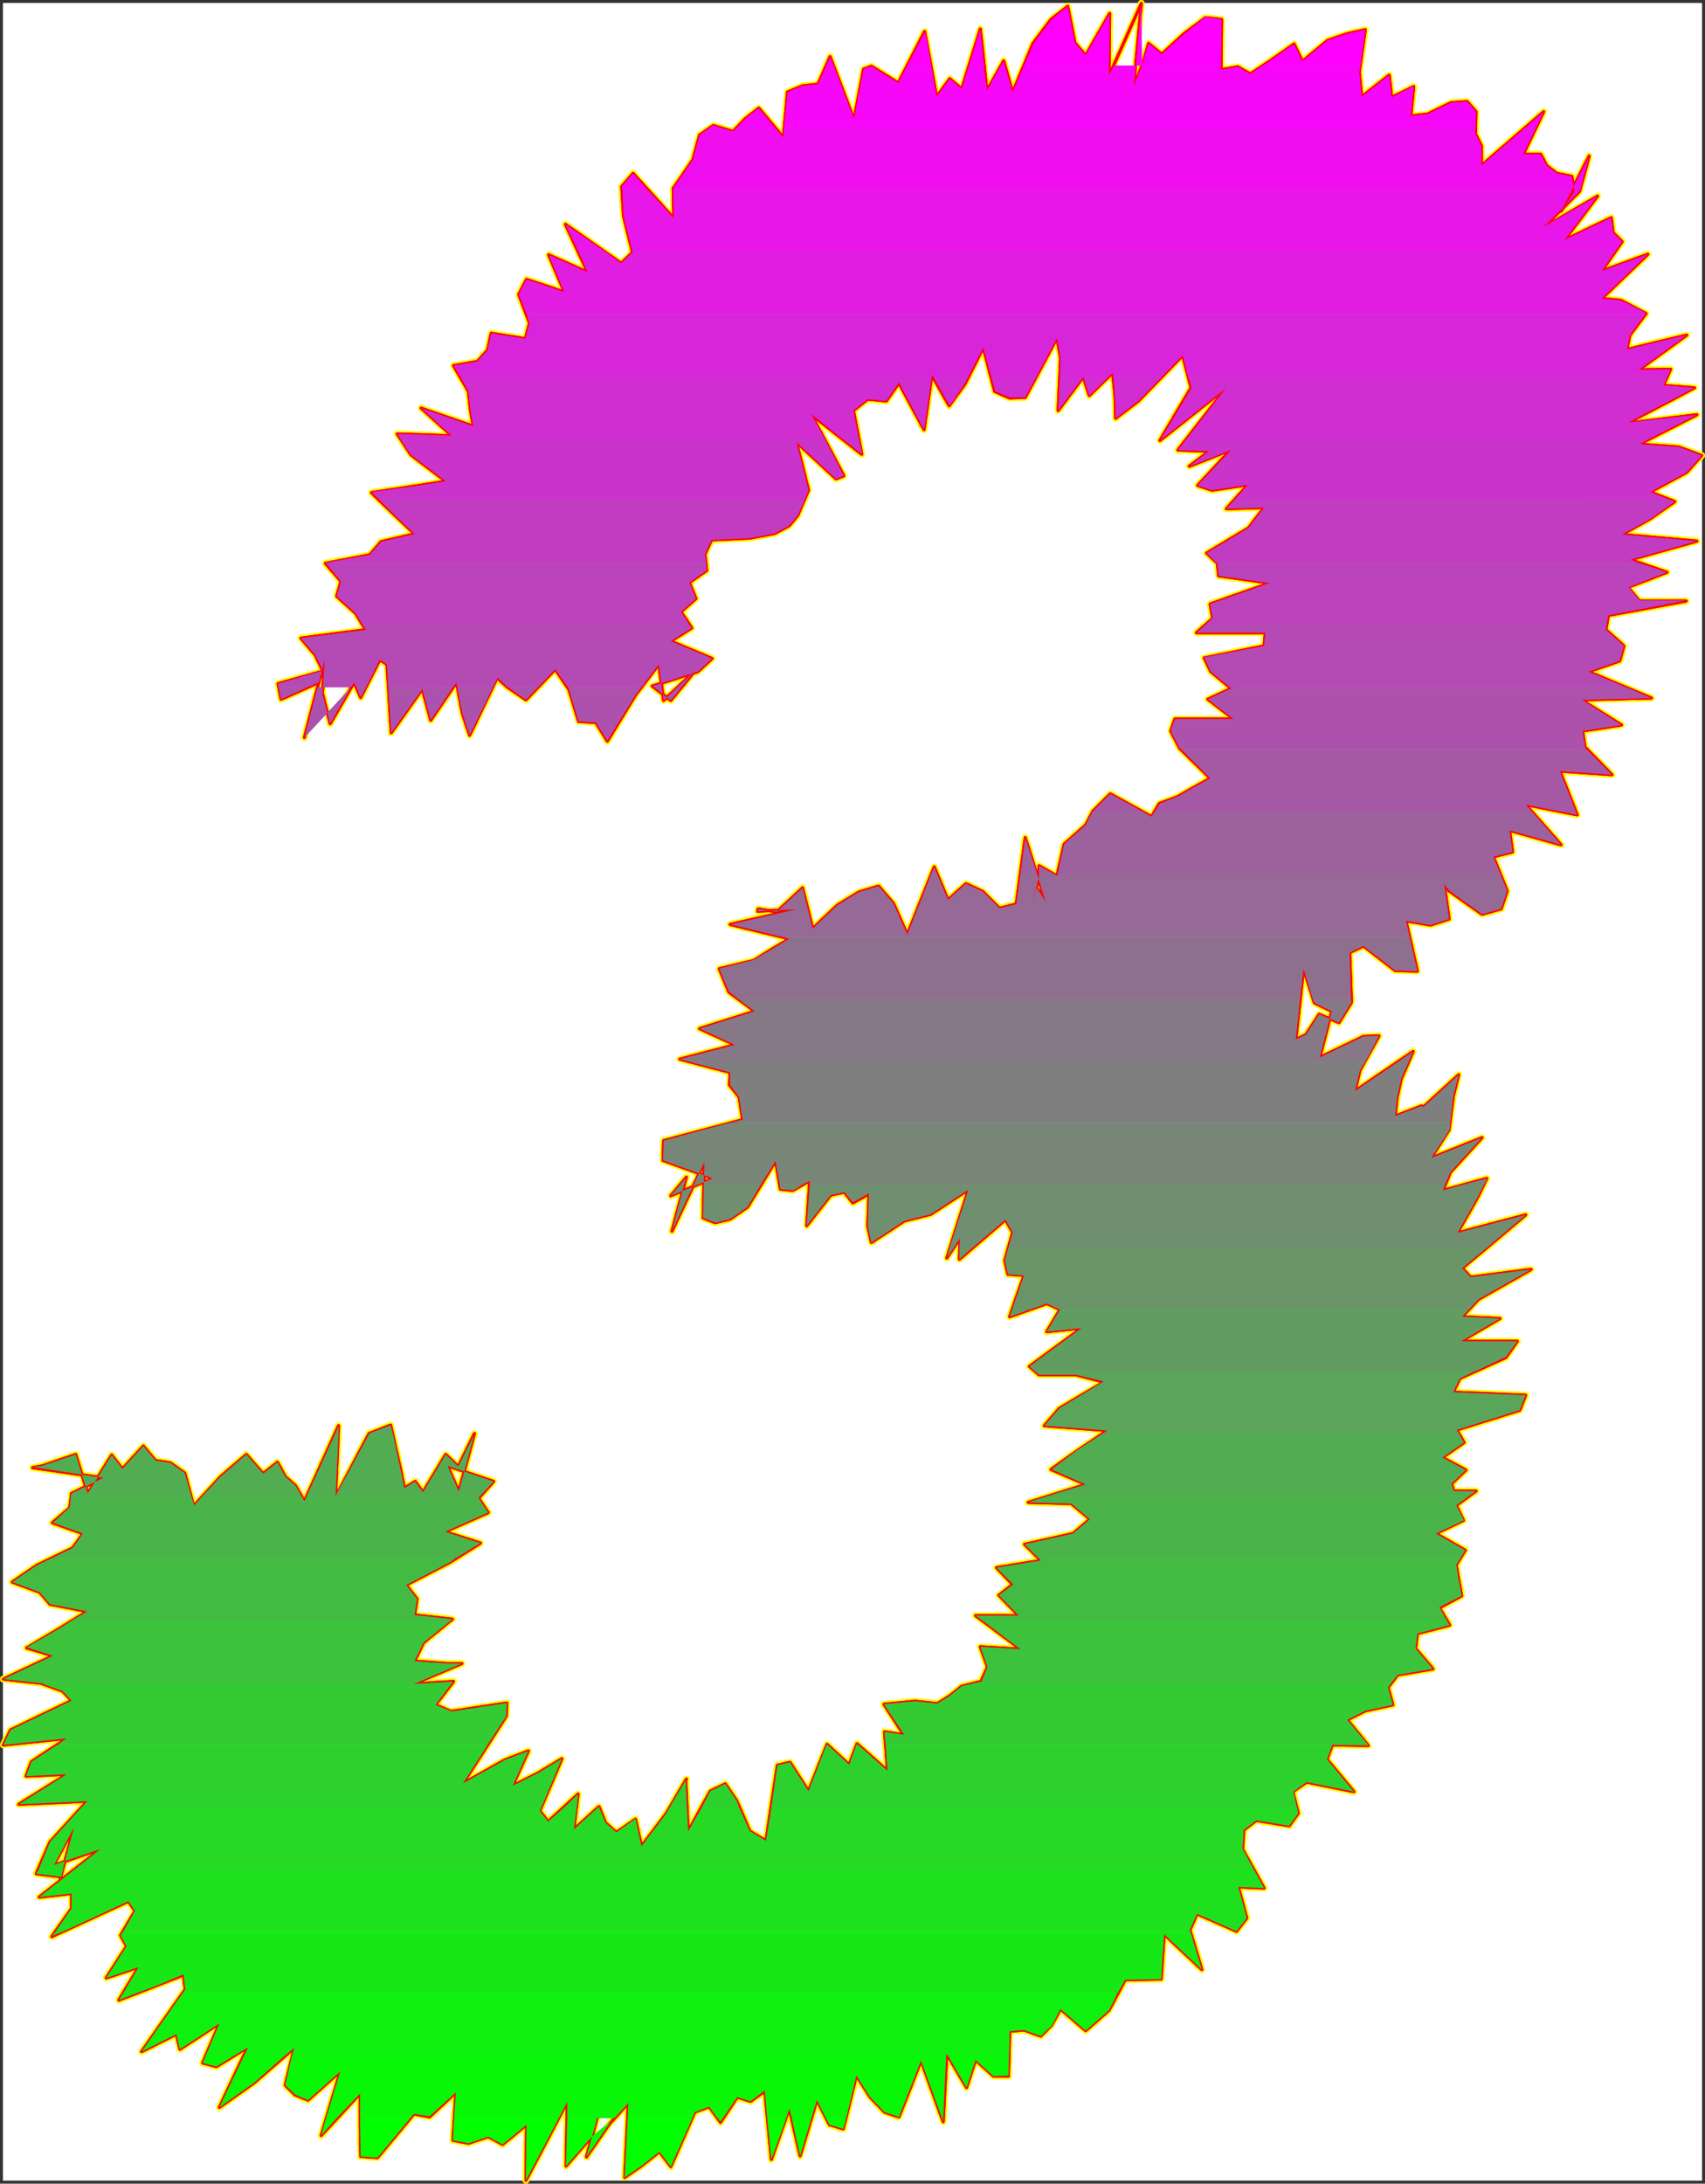 <?xml version="1.0" encoding="UTF-8" standalone="no"?>
<svg
   version="1.0"
   width="121.763mm"
   height="155.882mm"
   id="svg97"
   sodipodi:docname="Sizzle Italic 3.wmf"
   xmlns:inkscape="http://www.inkscape.org/namespaces/inkscape"
   xmlns:sodipodi="http://sodipodi.sourceforge.net/DTD/sodipodi-0.dtd"
   xmlns="http://www.w3.org/2000/svg"
   xmlns:svg="http://www.w3.org/2000/svg">
  <rect width="100%" height="100%" fill="#333333" stroke="none"/>
  <sodipodi:namedview
     id="namedview97"
     pagecolor="#ffffff"
     bordercolor="#000000"
     borderopacity="0.25"
     inkscape:showpageshadow="2"
     inkscape:pageopacity="0.0"
     inkscape:pagecheckerboard="0"
     inkscape:deskcolor="#d1d1d1"
     inkscape:document-units="mm" />
  <defs
     id="defs1">
    <pattern
       id="WMFhbasepattern"
       patternUnits="userSpaceOnUse"
       width="6"
       height="6"
       x="0"
       y="0" />
  </defs>
  <path
     style="fill:#ffffff;fill-opacity:1;fill-rule:evenodd;stroke:#ffffff;stroke-width:0.162px;stroke-linecap:round;stroke-linejoin:round;stroke-miterlimit:4;stroke-dasharray:none;stroke-opacity:1"
     d="M 0.889,0.888 V 588.272 H 459.319 V 0.888 v 0 z"
     id="path1" />
  <path
     style="fill:none;stroke:#fffc00;stroke-width:1.777px;stroke-linecap:round;stroke-linejoin:round;stroke-miterlimit:4;stroke-dasharray:none;stroke-opacity:1"
     d="m 20.441,392.424 3.232,10.503 6.464,-10.342 2.909,3.717 5.656,-6.14 3.232,3.878 4.04,0.646 3.878,2.747 2.424,8.888 7.272,-7.918 6.948,-5.979 4.525,5.171 3.878,-3.07 2.101,3.878 2.747,2.424 2.424,4.201 9.211,-20.36 -0.808,19.229 9.049,-17.129 5.817,-2.262 2.747,12.281 0.97,4.686 2.909,-1.778 2.101,2.909 6.14,-10.18 3.393,3.232 4.363,-8.888 -4.848,17.937 0.646,-2.262 -3.07,-6.948 12.442,4.201 -4.04,4.525 2.585,3.878 -11.634,5.171 9.534,3.07 -8.241,5.171 -11.796,6.14 2.909,3.717 -0.646,4.363 10.18,1.131 -7.756,6.302 -2.424,5.009 8.726,0.646 h 4.04 l -12.927,5.494 10.665,-0.646 -4.848,6.302 4.201,1.778 15.028,-2.262 -0.162,3.555 -11.634,18.098 11.311,-6.302 6.302,-2.424 -4.201,9.372 6.787,-3.393 6.464,-3.878 -5.979,14.058 2.262,2.909 8.079,-7.433 -1.131,9.534"
     id="path2" />
  <path
     style="fill:none;stroke:#fffc00;stroke-width:1.777px;stroke-linecap:round;stroke-linejoin:round;stroke-miterlimit:4;stroke-dasharray:none;stroke-opacity:1"
     d="m 154.884,493.58 6.787,-6.14 1.777,4.363 2.909,2.585 5.171,-3.555 1.616,7.272 6.625,-8.726 5.494,-9.372 -0.162,0.485 0.646,13.574 5.979,-10.827 4.04,-1.939 3.07,4.525 3.555,8.241 4.363,2.585 3.07,-20.36 3.393,-0.808 5.009,7.756 5.009,-12.604 5.979,5.494 2.101,-5.656 8.241,7.272 -0.808,-10.503 5.171,0.808 -5.332,-8.241 8.403,-0.808 5.979,0.646 3.393,-2.101 3.232,-2.585 5.171,-1.293 1.777,-3.878 -1.939,-5.494 10.827,0.646 -12.119,-9.049 h 11.634 l -5.332,-5.494 3.717,-2.909 -4.363,-4.525 11.958,-1.939 -4.363,-4.363 13.089,-2.909 4.525,-3.878 -5.009,-4.201 -11.634,-0.323 15.513,-4.848 -9.372,-4.04 6.787,-4.848 8.403,-5.656 -16.967,-1.293 4.04,-4.686 11.958,-7.11 -7.433,-1.939 h -10.019 l -2.585,-2.262 14.058,-10.342 -9.372,0.97 3.555,-5.979 -3.555,-1.616 -10.019,3.555 1.777,-5.171"
     id="path3" />
  <path
     style="fill:none;stroke:#fffc00;stroke-width:1.777px;stroke-linecap:round;stroke-linejoin:round;stroke-miterlimit:4;stroke-dasharray:none;stroke-opacity:1"
     d="m 274.298,350.087 2.101,-5.979 -4.363,-0.323 -0.808,-3.717 2.101,-7.595 -1.939,-3.393 -12.442,10.665 0.162,-5.656 -3.555,5.333 5.817,-18.421 -10.18,6.625 -7.11,1.778 -8.887,5.817 -0.97,-4.363 0.323,-8.726 -4.363,2.424 -2.262,-2.909 -3.717,0.808 -6.464,8.241 0.808,-12.119 -4.525,2.585 -3.393,-0.323 -1.293,-7.595 -7.595,12.443 -4.686,3.232 -4.04,0.97 -3.232,-1.293 0.323,-15.028 -8.726,18.583 3.878,-14.543 -4.201,5.009 11.311,-4.686 -13.412,-4.848 0.162,-5.332 21.33,-5.656 -0.97,-6.14 -2.585,-3.232 0.162,-3.393 -13.574,-3.555 14.866,-3.878 -9.534,-4.363 14.866,-4.686 -6.948,-5.171 -2.585,-6.302 9.372,-2.262 4.363,-2.747 5.171,-3.07 -15.997,-3.878 17.775,-4.04 h -0.808 l -9.534,0.485 0.162,-0.646 5.009,0.808 6.948,-6.464 2.747,10.988 6.625,-6.302 5.817,-3.555 5.332,-1.616 4.04,4.686 3.717,8.403"
     id="path4" />
  <path
     style="fill:none;stroke:#fffc00;stroke-width:1.777px;stroke-linecap:round;stroke-linejoin:round;stroke-miterlimit:4;stroke-dasharray:none;stroke-opacity:1"
     d="m 244.889,252.162 7.272,-18.26 3.717,8.888 4.848,-4.363 4.525,2.101 4.525,4.525 4.525,-1.131 2.424,-17.937 5.494,17.29 -2.585,-4.04 -1.131,4.686 1.939,-7.272 v -3.07 l 4.848,2.747 1.939,-8.564 5.817,-5.171 1.939,-3.717 4.686,-4.686 11.15,6.14 2.101,-3.555 4.848,-1.778 4.201,-2.424 4.686,-2.585 -8.241,-8.08 -2.424,-4.686 1.131,-3.232 h 15.836 l -6.948,-5.333 6.302,-2.909 -5.494,-4.525 -1.777,-3.717 16.159,-3.232 0.323,-3.555 H 322.937 l 4.363,-3.878 -0.646,-3.878 15.997,-5.656 -13.735,-1.939 -0.323,-3.393 -2.909,-2.747 11.311,-6.787 4.201,-5.494 -10.18,0.323 5.817,-6.464 -9.695,1.454 -3.878,-1.293 8.887,-9.534 -11.15,4.363 5.332,-4.04 -8.403,-0.323 12.927,-16.644 -17.775,14.058 8.403,-14.22 -2.262,-8.726 -11.958,12.281 -6.14,4.686 -0.162,-6.14 -0.646,-6.14 -6.302,6.14 -1.616,-5.009"
     id="path5" />
  <path
     style="fill:none;stroke:#fffc00;stroke-width:1.777px;stroke-linecap:round;stroke-linejoin:round;stroke-miterlimit:4;stroke-dasharray:none;stroke-opacity:1"
     d="m 292.397,101.721 -6.787,9.049 0.646,-14.058 -0.97,-5.656 v 0.162 l -8.564,15.998 -4.201,0.162 -4.04,-1.778 -3.07,-11.796 -5.009,9.857 -4.201,5.817 -4.686,-8.241 -2.101,14.705 -6.787,-12.604 -3.393,4.848 -5.009,-0.485 -3.878,3.07 2.262,11.796 -13.574,-10.665 8.726,16.482 -2.101,0.808 -10.665,-9.857 3.232,12.927 -2.909,6.787 -2.262,2.747 -3.878,2.101 -6.787,1.293 -10.342,0.485 -1.777,3.878 0.485,4.363 -4.686,3.232 1.777,4.363 -4.04,3.555 2.909,4.363 -5.656,3.555 11.15,4.686 -3.878,3.555 -12.281,3.878 5.009,3.878 6.625,-8.08 -8.564,8.08 -1.293,-9.695 -6.302,8.241 -7.595,12.443 -3.07,-5.009 -4.686,-0.323 -2.585,-8.564 -3.717,-5.494 -7.918,8.241 -5.171,-3.555 -2.585,-2.424 -7.433,15.513 -1.939,-5.817 -1.616,-8.403 -6.948,10.18 -2.262,-8.403 -8.403,11.796 -1.131,-18.421 -1.939,-1.293 -5.171,10.18"
     id="path6" />
  <path
     style="fill:none;stroke:#fffc00;stroke-width:1.777px;stroke-linecap:round;stroke-linejoin:round;stroke-miterlimit:4;stroke-dasharray:none;stroke-opacity:1"
     d="m 97.358,188.172 -1.777,-4.04 -6.464,11.15 -2.101,-8.241 0.646,-9.049 -5.494,21.007 3.878,-14.866 -10.18,4.525 -0.808,-4.201 12.119,-3.393 -2.101,-4.363 -3.878,-4.525 17.452,-2.262 -2.585,-4.363 -5.171,-4.686 1.131,-4.04 -4.201,-4.848 11.958,-2.262 3.07,-3.555 9.049,-2.101 -5.817,-5.494 -5.817,-5.656 10.826,-1.616 9.211,-1.454 -9.372,-7.11 -3.717,-5.656 14.705,0.485 -8.241,-7.433 14.058,4.848 -0.808,-4.686 -0.485,-4.686 -4.04,-6.948 6.464,-1.131 2.747,-3.07 0.97,-4.525 9.211,1.454 1.131,-4.201 -2.909,-7.756 2.101,-4.04 10.18,3.393 -4.201,-10.019 10.503,4.686 -5.979,-12.927 15.028,10.503 3.07,-2.909 -2.424,-9.857 -0.485,-7.918 3.07,-3.555 10.988,12.119 -0.162,-8.08 2.585,-3.717 2.747,-4.04 1.777,-6.625 3.717,-2.585 5.332,1.616 3.232,-3.393 3.717,-2.909 6.625,7.918 1.131,-12.281 4.04,-1.616"
     id="path7" />
  <path
     style="fill:none;stroke:#fffc00;stroke-width:1.777px;stroke-linecap:round;stroke-linejoin:round;stroke-miterlimit:4;stroke-dasharray:none;stroke-opacity:1"
     d="m 216.611,23.188 4.201,-0.485 3.232,-7.433 6.464,16.967 2.585,-13.574 2.101,-0.808 7.272,4.525 7.11,-13.897 3.232,17.613 3.555,-4.848 3.232,2.747 5.009,-16.159 1.777,16.644 4.525,-8.08 2.424,8.564 5.494,-13.25 4.848,-6.464 4.525,-3.555 1.939,9.857 2.909,3.393 6.464,-11.311 -0.162,16.805 8.726,-19.553 -2.101,22.461 2.585,-6.464 1.454,-5.171 3.555,2.909 5.979,-5.494 5.817,-4.363 4.363,0.485 -0.162,13.574 4.525,-0.808 3.393,1.939 5.817,-3.878 5.979,-4.201 2.262,4.686 6.787,-5.656 5.171,-1.778 5.009,-1.131 -1.616,11.473 0.646,6.625 7.433,-5.817 0.646,5.979 5.979,-2.909 -0.808,7.918 4.525,-0.485 6.302,-3.07 4.363,-0.323 2.424,2.747 -0.162,5.979 1.616,3.232 v 5.333 l 16.805,-14.543 -5.494,11.473 h 4.686 l 1.616,3.07 2.747,2.101 4.04,0.808 0.808,4.04 -3.717,5.333"
     id="path8" />
  <path
     style="fill:none;stroke:#fffc00;stroke-width:1.777px;stroke-linecap:round;stroke-linejoin:round;stroke-miterlimit:4;stroke-dasharray:none;stroke-opacity:1"
     d="m 421.345,56.96 7.595,-14.866 -2.585,9.534 -9.695,9.695 14.543,-8.403 -8.887,11.796 12.604,-5.979 0.485,4.04 2.424,2.424 -5.494,7.918 12.442,-4.525 -12.442,11.958 5.171,0.485 6.787,3.555 -4.363,5.817 -0.808,3.878 16.159,-3.878 -12.927,9.372 8.564,-0.162 -1.939,4.363 8.403,0.646 -18.098,9.534 18.744,-2.262 -15.513,7.918 10.665,0.808 6.14,2.262 -4.04,4.525 -9.857,5.333 6.625,2.585 -6.464,4.525 -7.756,4.363 20.199,1.778 -17.936,5.009 9.857,3.393 -10.503,4.04 3.07,3.717 h 12.604 l -21.007,3.878 -0.646,3.878 4.848,4.363 -1.131,4.04 -8.403,2.909 16.967,7.11 -18.906,0.485 10.827,6.787 -10.503,1.616 0.646,4.363 7.272,7.433 -14.058,-0.97 2.262,5.656 2.424,6.14 -13.897,-2.747 9.534,10.827 -13.897,-3.878 0.808,5.817 -5.171,1.293 3.717,9.211 -1.616,4.848 -5.171,1.454 -8.887,-6.302"
     id="path9" />
  <path
     style="fill:none;stroke:#fffc00;stroke-width:1.777px;stroke-linecap:round;stroke-linejoin:round;stroke-miterlimit:4;stroke-dasharray:none;stroke-opacity:1"
     d="m 391.128,240.366 -1.293,-1.778 1.293,9.372 -5.009,1.616 -6.625,-1.131 3.07,13.574 -5.979,-0.162 -8.564,-6.625 -3.717,1.778 0.485,13.412 -3.393,5.494 -5.332,-2.262 -3.555,5.494 -2.747,1.293 2.101,-19.068 2.909,9.211 4.686,2.262 -3.232,12.443 11.796,-5.656 4.201,-0.162 -5.171,9.372 -1.293,5.494 15.674,-10.665 -3.232,7.433 -1.131,5.171 -0.485,4.848 7.11,-2.747 0.485,0.323 9.534,-8.726 -1.454,5.817 -1.131,9.049 -4.848,7.595 13.735,-5.494 -8.564,9.372 -1.939,4.848 11.796,-3.232 -2.424,5.009 -5.494,9.695 18.421,-4.848 -9.211,7.756 -7.918,6.625 2.262,2.424 16.321,-2.101 -14.22,8.08 -4.363,4.686 10.18,0.485 -10.503,6.14 h 15.189 l -3.07,4.363 -12.442,5.656 -1.777,3.717 19.552,0.808 -1.616,4.04 -16.967,5.333 1.939,3.393 -5.817,4.04 6.302,3.393 -3.878,3.717 0.646,1.939 h 5.979"
     id="path10" />
  <path
     style="fill:none;stroke:#fffc00;stroke-width:1.777px;stroke-linecap:round;stroke-linejoin:round;stroke-miterlimit:4;stroke-dasharray:none;stroke-opacity:1"
     d="m 398.399,402.281 -5.332,3.878 1.939,4.04 -7.433,3.555 7.918,4.525 -2.424,3.878 0.646,4.04 0.808,4.363 -5.979,3.232 2.747,4.686 -8.726,2.262 -0.485,4.04 4.686,5.494 -9.534,1.616 -2.585,3.393 1.293,4.686 -7.433,1.616 -4.848,2.424 5.656,6.948 -9.695,-0.162 -1.454,3.878 7.272,8.726 -12.766,-2.585 -3.717,2.585 1.454,5.817 -2.424,3.393 -8.887,-1.454 -3.393,2.585 -0.323,5.171 5.817,10.503 -6.948,-0.323 2.262,8.403 -2.747,3.555 -10.665,-4.686 -1.939,4.363 3.232,10.665 -10.18,-9.534 -0.808,12.119 -9.695,0.162 -4.363,8.241 -6.302,5.494 -6.787,-5.817 -2.424,4.363 -2.909,2.909 -4.525,-1.616 -3.878,0.323 -0.323,12.119 h -4.04 l -4.848,-4.363 -2.424,7.433 -5.332,-9.049 -0.97,18.26 -5.979,-16.482 -2.909,7.433 -3.07,7.756 -3.878,-1.293 -3.878,-4.04 -3.717,-5.817 -3.555,14.382 -3.717,-1.131"
     id="path11" />
  <path
     style="fill:none;stroke:#fffc00;stroke-width:1.777px;stroke-linecap:round;stroke-linejoin:round;stroke-miterlimit:4;stroke-dasharray:none;stroke-opacity:1"
     d="m 223.882,573.244 -3.393,-6.625 -4.525,15.028 -2.909,-12.766 -4.848,13.735 -1.777,-18.421 -3.878,2.747 -3.555,-1.131 -4.525,6.787 -3.07,-4.201 -3.878,1.454 -6.464,14.705 -3.07,-4.04 -4.686,3.717 -4.686,3.232 0.97,-20.037 -5.009,5.494 -6.302,9.049 3.07,-11.311 -1.454,5.656 -7.11,8.08 0.323,-17.29 -11.15,21.168 0.162,-15.028 -6.464,5.333 -3.878,-2.101 -5.332,1.778 -4.201,-0.808 0.808,-12.927 -7.11,6.625 -4.201,-0.808 -9.857,11.796 -4.525,-0.323 -0.162,-8.564 v -8.403 l -10.503,11.311 5.171,-17.29 -8.726,7.756 -3.555,-1.454 -2.585,-2.585 2.424,-10.019 -10.827,9.372 -9.372,6.625 7.595,-16.159 -8.403,5.171 -3.717,-0.97 4.525,-10.665 -10.665,6.948 -0.97,-4.04 -9.372,4.686 11.796,-16.805 -0.485,-3.878 -8.241,3.232 -9.211,3.555 5.332,-8.888 -8.726,2.909 5.494,-8.564 -1.616,-2.909 3.878,-6.625 -1.777,-2.585"
     id="path12" />
  <path
     style="fill:none;stroke:#fffc00;stroke-width:1.777px;stroke-linecap:round;stroke-linejoin:round;stroke-miterlimit:4;stroke-dasharray:none;stroke-opacity:1"
     d="m 34.661,512.971 -20.683,9.534 5.332,-7.595 v -4.04 l -8.726,0.97 16.482,-12.927 -12.604,4.363 5.494,-10.18 -2.909,10.827 -1.131,4.525 0.485,-2.101 -6.625,-0.808 3.717,-8.564 10.019,-10.988 -18.421,0.808 12.927,-8.08 -10.988,0.485 1.454,-3.878 9.534,-6.302 -17.129,1.778 1.939,-4.04 16.482,-7.918 -2.424,-2.585 -5.817,-2.101 -10.18,-1.131 13.412,-6.302 -7.11,-2.101 8.726,-5.171 7.595,-4.686 -10.019,-1.939 -2.747,-3.232 -7.433,-2.747 6.625,-4.525 9.695,-4.686 2.747,-3.878 -8.241,-2.909 4.686,-4.04 0.485,-3.878 8.564,-4.201 -19.068,-2.747 2.585,-0.485 9.049,-3.07"
     id="path13" />
  <path
     style="fill:none;stroke:#fffc00;stroke-width:1.777px;stroke-linecap:round;stroke-linejoin:round;stroke-miterlimit:4;stroke-dasharray:none;stroke-opacity:1"
     d="m 20.441,392.424 3.232,10.503 6.464,-10.342 2.909,3.717 5.656,-6.14 3.232,3.878 4.04,0.646 3.878,2.747 2.424,8.888 7.272,-7.918 6.948,-5.979 4.525,5.171 3.878,-3.07 2.101,3.878 2.747,2.424 2.424,4.201 9.211,-20.36 -0.808,19.229 9.049,-17.129 5.817,-2.262 2.747,12.281 0.97,4.686 2.909,-1.778 2.101,2.909 6.14,-10.18 3.393,3.232 4.363,-8.888 -4.848,17.937 0.646,-2.262 -3.07,-6.948 12.442,4.201 -4.04,4.525 2.585,3.878 -11.634,5.171 9.534,3.07 -8.241,5.171 -11.796,6.14 2.909,3.717 -0.646,4.363 10.18,1.131 -7.756,6.302 -2.424,5.009 8.726,0.646 h 4.04 l -12.927,5.494 10.665,-0.646 -4.848,6.302 4.201,1.778 15.028,-2.262 -0.162,3.555 -11.634,18.098 11.311,-6.302 6.302,-2.424 -4.201,9.372 6.787,-3.393 6.464,-3.878 -5.979,14.058 2.262,2.909 8.079,-7.433 -1.131,9.534 6.787,-6.14 1.777,4.363 2.909,2.585 5.171,-3.555 1.616,7.272 6.625,-8.726 5.494,-9.372 -0.162,0.485 0.646,13.574 5.979,-10.827 4.04,-1.939 3.07,4.525 3.555,8.241 4.363,2.585 3.07,-20.36 3.393,-0.808 5.009,7.756 5.009,-12.604 5.979,5.494 2.101,-5.656 8.241,7.272 -0.808,-10.503 5.171,0.808 -5.332,-8.241 8.403,-0.808 5.979,0.646 3.393,-2.101 3.232,-2.585 5.171,-1.293 1.777,-3.878 -1.939,-5.494 10.827,0.646 -12.119,-9.049 h 11.634 l -5.332,-5.494 3.717,-2.909 -4.363,-4.525 11.958,-1.939 -4.363,-4.363 13.089,-2.909 4.525,-3.878 -5.009,-4.201 -11.634,-0.323 15.513,-4.848 -9.372,-4.04 6.787,-4.848 8.403,-5.656 -16.967,-1.293 4.04,-4.686 11.958,-7.11 -7.433,-1.939 h -10.019 l -2.585,-2.262 14.058,-10.342 -9.372,0.97 3.555,-5.979 -3.555,-1.616 -10.019,3.555 1.777,-5.171 2.101,-5.979 -4.363,-0.323 -0.808,-3.717 2.101,-7.595 -1.939,-3.393 -12.442,10.665 0.162,-5.656 -3.555,5.333 5.817,-18.421 -10.18,6.625 -7.11,1.778 -8.887,5.817 -0.97,-4.363 0.323,-8.726 -4.363,2.424 -2.262,-2.909 -3.717,0.808 -6.464,8.241 0.808,-12.119 -4.525,2.585 -3.393,-0.323 -1.293,-7.595 -7.595,12.443 -4.686,3.232 -4.04,0.97 -3.232,-1.293 0.323,-15.028 -8.726,18.583 3.878,-14.543 -4.201,5.009 11.311,-4.686 -13.412,-4.848 0.162,-5.332 21.33,-5.656 -0.97,-6.14 -2.585,-3.232 0.162,-3.393 -13.574,-3.555 14.866,-3.878 -9.534,-4.363 14.866,-4.686 -6.948,-5.171 -2.585,-6.302 9.372,-2.262 4.363,-2.747 5.171,-3.07 -15.997,-3.878 17.775,-4.04 h -0.808 l -9.534,0.485 0.162,-0.646 5.009,0.808 6.948,-6.464 2.747,10.988 6.625,-6.302 5.817,-3.555 5.332,-1.616 4.04,4.686 3.717,8.403 7.272,-18.26 3.717,8.888 4.848,-4.363 4.525,2.101 4.525,4.525 4.525,-1.131 2.424,-17.937 5.494,17.29 -2.585,-4.04 -1.131,4.686 1.939,-7.272 v -3.07 l 4.848,2.747 1.939,-8.564 5.817,-5.171 1.939,-3.717 4.686,-4.686 11.15,6.14 2.101,-3.555 4.848,-1.778 4.201,-2.424 4.686,-2.585 -8.241,-8.08 -2.424,-4.686 1.131,-3.232 h 15.836 l -6.948,-5.333 6.302,-2.909 -5.494,-4.525 -1.777,-3.717 16.159,-3.232 0.323,-3.555 H 322.937 l 4.363,-3.878 -0.646,-3.878 15.997,-5.656 -13.735,-1.939 -0.323,-3.393 -2.909,-2.747 11.311,-6.787 4.201,-5.494 -10.18,0.323 5.817,-6.464 -9.695,1.454 -3.878,-1.293 8.887,-9.534 -11.15,4.363 5.332,-4.04 -8.403,-0.323 12.927,-16.644 -17.775,14.058 8.403,-14.22 -2.262,-8.726 -11.958,12.281 -6.14,4.686 -0.162,-6.14 -0.646,-6.14 -6.302,6.14 -1.616,-5.009 -6.787,9.049 0.646,-14.058 -0.97,-5.656 v 0.162 l -8.564,15.998 -4.201,0.162 -4.04,-1.778 -3.07,-11.796 -5.009,9.857 -4.201,5.817 -4.686,-8.241 -2.101,14.705 -6.787,-12.604 -3.393,4.848 -5.009,-0.485 -3.878,3.07 2.262,11.796 -13.574,-10.665 8.726,16.482 -2.101,0.808 -10.665,-9.857 3.232,12.927 -2.909,6.787 -2.262,2.747 -3.878,2.101 -6.787,1.293 -10.342,0.485 -1.777,3.878 0.485,4.363 -4.686,3.232 1.777,4.363 -4.04,3.555 2.909,4.363 -5.656,3.555 11.15,4.686 -3.878,3.555 -12.281,3.878 5.009,3.878 6.625,-8.08 -8.564,8.08 -1.293,-9.695 -6.302,8.241 -7.595,12.443 -3.07,-5.009 -4.686,-0.323 -2.585,-8.564 -3.717,-5.494 -7.918,8.241 -5.171,-3.555 -2.585,-2.424 -7.433,15.513 -1.939,-5.817 -1.616,-8.403 -6.948,10.18 -2.262,-8.403 -8.403,11.796 -1.131,-18.421 -1.939,-1.293 -5.171,10.18 -1.777,-4.04 -6.464,11.15 -2.101,-8.241 0.646,-9.049 -5.494,21.007 3.878,-14.866 -10.18,4.525 -0.808,-4.201 12.119,-3.393 -2.101,-4.363 -3.878,-4.525 17.452,-2.262 -2.585,-4.363 -5.171,-4.686 1.131,-4.04 -4.201,-4.848 11.958,-2.262 3.07,-3.555 9.049,-2.101 -5.817,-5.494 -5.817,-5.656 10.826,-1.616 9.211,-1.454 -9.372,-7.11 -3.717,-5.656 14.705,0.485 -8.241,-7.433 14.058,4.848 -0.808,-4.686 -0.485,-4.686 -4.04,-6.948 6.464,-1.131 2.747,-3.07 0.97,-4.525 9.211,1.454 1.131,-4.201 -2.909,-7.756 2.101,-4.04 10.18,3.393 -4.201,-10.019 10.503,4.686 -5.979,-12.927 15.028,10.503 3.07,-2.909 -2.424,-9.857 -0.485,-7.918 3.07,-3.555 10.988,12.119 -0.162,-8.08 2.585,-3.717 2.747,-4.04 1.777,-6.625 3.717,-2.585 5.332,1.616 3.232,-3.393 3.717,-2.909 6.625,7.918 1.131,-12.281 4.04,-1.616 4.201,-0.485 3.232,-7.433 6.464,16.967 2.585,-13.574 2.101,-0.808 7.272,4.525 7.11,-13.897 3.232,17.613 3.555,-4.848 3.232,2.747 5.009,-16.159 1.777,16.644 4.525,-8.08 2.424,8.564 5.494,-13.25 4.848,-6.464 4.525,-3.555 1.939,9.857 2.909,3.393 6.464,-11.311 -0.162,16.805 8.726,-19.553 -2.101,22.461 2.585,-6.464 1.454,-5.171 3.555,2.909 5.979,-5.494 5.817,-4.363 4.363,0.485 -0.162,13.574 4.525,-0.808 3.393,1.939 5.817,-3.878 5.979,-4.201 2.262,4.686 6.787,-5.656 5.171,-1.778 5.009,-1.131 -1.616,11.473 0.646,6.625 7.433,-5.817 0.646,5.979 5.979,-2.909 -0.808,7.918 4.525,-0.485 6.302,-3.07 4.363,-0.323 2.424,2.747 -0.162,5.979 1.616,3.232 v 5.333 l 16.805,-14.543 -5.494,11.473 h 4.686 l 1.616,3.07 2.747,2.101 4.04,0.808 0.808,4.04 -3.717,5.333 7.595,-14.866 -2.585,9.534 -9.695,9.695 14.543,-8.403 -8.887,11.796 12.604,-5.979 0.485,4.04 2.424,2.424 -5.494,7.918 12.442,-4.525 -12.442,11.958 5.171,0.485 6.787,3.555 -4.363,5.817 -0.808,3.878 16.159,-3.878 -12.927,9.372 8.564,-0.162 -1.939,4.363 8.403,0.646 -18.098,9.534 18.744,-2.262 -15.513,7.918 10.665,0.808 6.14,2.262 -4.04,4.525 -9.857,5.333 6.625,2.585 -6.464,4.525 -7.756,4.363 20.199,1.778 -17.936,5.009 9.857,3.393 -10.503,4.04 3.07,3.717 h 12.604 l -21.007,3.878 -0.646,3.878 4.848,4.363 -1.131,4.04 -8.403,2.909 16.967,7.11 -18.906,0.485 10.827,6.787 -10.503,1.616 0.646,4.363 7.272,7.433 -14.058,-0.97 2.262,5.656 2.424,6.14 -13.897,-2.747 9.534,10.827 -13.897,-3.878 0.808,5.817 -5.171,1.293 3.717,9.211 -1.616,4.848 -5.171,1.454 -8.887,-6.302 -1.293,-1.778 1.293,9.372 -5.009,1.616 -6.625,-1.131 3.07,13.574 -5.979,-0.162 -8.564,-6.625 -3.717,1.778 0.485,13.412 -3.393,5.494 -5.332,-2.262 -3.555,5.494 -2.747,1.293 2.101,-19.068 2.909,9.211 4.686,2.262 -3.232,12.443 11.796,-5.656 4.201,-0.162 -5.171,9.372 -1.293,5.494 15.674,-10.665 -3.232,7.433 -1.131,5.171 -0.485,4.848 7.11,-2.747 0.485,0.323 9.534,-8.726 -1.454,5.817 -1.131,9.049 -4.848,7.595 13.735,-5.494 -8.564,9.372 -1.939,4.848 11.796,-3.232 -2.424,5.009 -5.494,9.695 18.421,-4.848 -9.211,7.756 -7.918,6.625 2.262,2.424 16.321,-2.101 -14.22,8.08 -4.363,4.686 10.18,0.485 -10.503,6.14 h 15.189 l -3.07,4.363 -12.442,5.656 -1.777,3.717 19.552,0.808 -1.616,4.04 -16.967,5.333 1.939,3.393 -5.817,4.04 6.302,3.393 -3.878,3.717 0.646,1.939 h 5.979 l -5.332,3.878 1.939,4.04 -7.433,3.555 7.918,4.525 -2.424,3.878 0.646,4.04 0.808,4.363 -5.979,3.232 2.747,4.686 -8.726,2.262 -0.485,4.04 4.686,5.494 -9.534,1.616 -2.585,3.393 1.293,4.686 -7.433,1.616 -4.848,2.424 5.656,6.948 -9.695,-0.162 -1.454,3.878 7.272,8.726 -12.766,-2.585 -3.717,2.585 1.454,5.817 -2.424,3.393 -8.887,-1.454 -3.393,2.585 -0.323,5.171 5.817,10.503 -6.948,-0.323 2.262,8.403 -2.747,3.555 -10.665,-4.686 -1.939,4.363 3.232,10.665 -10.18,-9.534 -0.808,12.119 -9.695,0.162 -4.363,8.241 -6.302,5.494 -6.787,-5.817 -2.424,4.363 -2.909,2.909 -4.525,-1.616 -3.878,0.323 -0.323,12.119 h -4.04 l -4.848,-4.363 -2.424,7.433 -5.332,-9.049 -0.97,18.26 -5.979,-16.482 -2.909,7.433 -3.07,7.756 -3.878,-1.293 -3.878,-4.04 -3.717,-5.817 -3.555,14.382 -3.717,-1.131 -3.393,-6.625 -4.525,15.028 -2.909,-12.766 -4.848,13.735 -1.777,-18.421 -3.878,2.747 -3.555,-1.131 -4.525,6.787 -3.07,-4.201 -3.878,1.454 -6.464,14.705 -3.07,-4.04 -4.686,3.717 -4.686,3.232 0.97,-20.037 -5.009,5.494 -6.302,9.049 3.07,-11.311 -1.454,5.656 -7.11,8.08 0.323,-17.29 -11.15,21.168 0.162,-15.028 -6.464,5.333 -3.878,-2.101 -5.332,1.778 -4.201,-0.808 0.808,-12.927 -7.11,6.625 -4.201,-0.808 -9.857,11.796 -4.525,-0.323 -0.162,-8.564 v -8.403 l -10.503,11.311 5.171,-17.29 -8.726,7.756 -3.555,-1.454 -2.585,-2.585 2.424,-10.019 -10.827,9.372 -9.372,6.625 7.595,-16.159 -8.403,5.171 -3.717,-0.97 4.525,-10.665 -10.665,6.948 -0.97,-4.04 -9.372,4.686 11.796,-16.805 -0.485,-3.878 -8.241,3.232 -9.211,3.555 5.332,-8.888 -8.726,2.909 5.494,-8.564 -1.616,-2.909 3.878,-6.625 -1.777,-2.585 -20.683,9.534 5.332,-7.595 v -4.04 l -8.726,0.97 16.482,-12.927 -12.604,4.363 5.494,-10.18 -2.909,10.827 -1.131,4.525 0.485,-2.101 -6.625,-0.808 3.717,-8.564 10.019,-10.988 -18.421,0.808 12.927,-8.08 -10.988,0.485 1.454,-3.878 9.534,-6.302 -17.129,1.778 1.939,-4.04 16.482,-7.918 -2.424,-2.585 -5.817,-2.101 -10.18,-1.131 13.412,-6.302 -7.11,-2.101 8.726,-5.171 7.595,-4.686 -10.019,-1.939 -2.747,-3.232 -7.433,-2.747 6.625,-4.525 9.695,-4.686 2.747,-3.878 -8.241,-2.909 4.686,-4.04 0.485,-3.878 8.564,-4.201 -19.068,-2.747 2.585,-0.485 9.049,-3.07"
     id="path14" />
  <path
     style="fill:#ff00ff;fill-opacity:1;fill-rule:evenodd;stroke:none"
     d="m 223.075,17.694 0.97,-2.424 0.97,2.424 z m 21.815,0 4.848,-9.211 1.616,9.211 z m 16.644,0 3.07,-9.857 0.97,9.857 z m 8.564,0 0.808,-1.293 0.323,1.293 z m 6.302,0 2.585,-5.979 4.848,-6.464 4.363,-3.555 1.939,9.857 2.909,3.393 6.464,-11.311 -0.162,14.058 h -22.946 24.238 5.979 l 1.454,-16.805 0.162,16.805 0.323,-0.97 1.454,-5.009 3.555,2.909 6.14,-5.494 5.656,-4.525 4.363,0.646 -0.162,12.443 h -21.33 z m 64.474,0 2.424,-1.616 5.979,-4.201 2.262,4.686 6.787,-5.656 5.171,-1.778 5.009,-1.131 -1.293,9.695 z"
     id="path15" />
  <path
     style="fill:#f707f7;fill-opacity:1;fill-rule:evenodd;stroke:none"
     d="m 191.565,34.499 0.97,-0.808 2.101,0.808 z m 7.272,0 2.262,-2.424 3.717,-2.909 4.363,5.333 z m 12.766,0 0.97,-9.695 4.04,-1.616 4.201,-0.485 2.262,-5.009 h 1.939 l 5.494,14.382 2.585,-13.412 2.101,-0.808 7.272,4.525 2.424,-4.686 h 6.464 l 1.454,8.403 3.555,-4.848 3.232,2.747 1.939,-6.302 h 4.04 l 0.808,6.787 3.717,-6.787 h 1.131 l 2.101,7.272 3.07,-7.272 h 22.946 v 2.747 l 1.293,-2.747 h 5.979 l -0.646,5.656 2.262,-5.656 h 21.33 v 1.131 l 4.525,-0.808 3.393,1.939 3.393,-2.262 h 26.339 l -0.323,1.778 0.646,6.625 7.433,-5.817 0.646,5.979 5.979,-3.07 -0.808,8.08 4.525,-0.485 6.302,-3.07 4.363,-0.323 2.424,2.747 -0.162,4.363 z m 200.048,0 5.009,-4.363 -2.101,4.363 z"
     id="path16" />
  <path
     style="fill:#f00ef0;fill-opacity:1;fill-rule:evenodd;stroke:none"
     d="m 167.972,51.305 -0.162,-0.97 3.07,-3.555 4.04,4.525 z m 13.735,0 V 50.82 l 2.585,-3.717 2.747,-4.04 1.777,-6.625 2.747,-1.939 h 3.07 l 3.232,0.97 0.97,-0.97 h 10.342 l 2.262,2.585 0.162,-2.585 h 186.636 v 1.616 l 1.616,3.232 v 5.333 l 11.796,-10.18 h 2.909 l -3.393,7.11 h 4.686 l 1.616,3.07 2.747,2.101 4.04,0.808 0.646,3.717 h 1.616 l 2.424,-9.211 -4.686,9.211 z"
     id="path17" />
  <path
     style="fill:#e816e8;fill-opacity:1;fill-rule:evenodd;stroke:none"
     d="m 156.176,67.949 -3.555,-7.433 10.827,7.433 z m 14.543,0 -2.424,-9.695 -0.323,-6.948 h 6.948 l 6.948,7.595 -0.162,-7.595 h 242.546 l -2.909,5.656 3.717,-5.333 -0.162,-0.323 h 1.616 l -0.162,0.323 -9.695,9.534 14.543,-8.241 -8.887,11.796 12.604,-5.979 0.485,4.04 2.424,2.424 -1.939,2.747 z"
     id="path18" />
  <path
     style="fill:#e11de1;fill-opacity:1;fill-rule:evenodd;stroke:none"
     d="m 142.118,84.754 -2.101,-5.333 2.101,-4.04 10.18,3.393 -4.201,-10.019 10.503,4.686 -2.424,-5.494 h 7.272 l 4.201,3.07 3.07,-2.909 v -0.162 h 265.169 l -3.555,5.171 12.442,-4.525 -12.442,11.958 5.171,0.485 6.787,3.393 -0.162,0.323 z"
     id="path19" />
  <path
     style="fill:#d925d9;fill-opacity:1;fill-rule:evenodd;stroke:none"
     d="m 320.675,101.56 -1.454,-5.656 -5.494,5.656 h -13.25 l -0.162,-0.97 -0.97,0.97 h -13.25 l 0.162,-4.848 -0.97,-5.656 v 0.162 l -5.494,10.342 h -12.281 l -2.101,-7.756 -4.04,7.756 h -9.534 l -0.162,-0.323 -0.162,0.323 H 124.182 l -1.777,-2.909 6.464,-1.131 2.747,-3.07 0.97,-4.525 9.211,1.454 1.131,-4.201 -0.808,-2.424 h 302.011 l -4.201,5.656 -0.808,3.878 16.159,-3.878 -12.927,9.372 8.564,-0.162 -0.808,1.939 z"
     id="path20" />
  <path
     style="fill:#d12dd1;fill-opacity:1;fill-rule:evenodd;stroke:none"
     d="m 320.352,118.365 10.503,-13.574 -17.129,13.574 h -0.323 l 8.241,-13.735 -0.97,-3.07 h 129.433 l -1.131,2.424 8.403,0.646 -17.936,9.372 18.583,-2.101 -12.766,6.464 z m -6.625,-16.805 -6.464,6.625 -6.14,4.686 -0.162,-6.14 -0.485,-5.171 z m -14.381,0 -5.332,5.171 -1.616,-5.009 -6.787,9.049 0.485,-9.211 z m -19.552,0 -3.07,5.656 h -4.201 l -3.878,-1.616 -1.131,-4.04 z m -18.421,0 -0.97,1.939 -4.04,5.979 -4.525,-7.918 z m -9.857,0 -2.101,14.382 -6.787,-12.766 -3.393,5.009 -5.009,-0.485 -3.878,3.07 1.454,7.595 h -4.525 l -8.241,-6.625 3.555,6.625 H 108.023 l -0.808,-1.293 14.705,0.485 -8.241,-7.433 14.058,4.848 -0.808,-4.686 -0.485,-4.686 -2.262,-4.04 z"
     id="path21" />
  <path
     style="fill:#ca34ca;fill-opacity:1;fill-rule:evenodd;stroke:none"
     d="m 332.956,135.171 3.878,-4.363 -9.695,1.454 -3.878,-1.293 9.049,-9.534 -11.311,4.363 5.332,-4.04 -8.403,-0.323 2.424,-3.07 h 124.909 l -2.747,1.454 10.665,0.808 6.14,2.262 -4.04,4.525 -9.857,5.333 6.14,2.424 z m -19.229,-16.805 -0.485,0.485 0.162,-0.485 z m -81.926,0 0.97,4.201 -5.494,-4.201 z m -9.211,0 5.171,10.019 -2.101,0.808 -10.665,-9.857 3.232,12.927 -1.131,2.909 H 102.69 l -2.424,-2.424 10.826,-1.454 9.211,-1.454 -9.372,-7.11 -2.909,-4.363 z"
     id="path22" />
  <path
     style="fill:#c23cc2;fill-opacity:1;fill-rule:evenodd;stroke:none"
     d="m 328.431,151.976 -2.747,-2.747 11.311,-6.787 4.201,-5.494 -10.18,0.323 1.939,-2.101 h 118.607 l 0.485,0.162 -6.302,4.525 -7.918,4.363 20.199,1.778 -17.936,5.009 2.585,0.97 z m -111.335,-16.805 -1.777,3.878 -2.262,2.747 -3.878,2.101 -6.787,1.293 -10.342,0.485 -1.777,3.878 0.323,2.424 H 87.986 l -0.162,-0.162 11.958,-2.101 3.07,-3.555 9.049,-2.101 -5.817,-5.494 -3.393,-3.393 z"
     id="path23" />
  <path
     style="fill:#bb43bb;fill-opacity:1;fill-rule:evenodd;stroke:none"
     d="m 325.199,168.781 2.101,-2.101 -0.646,-3.717 15.997,-5.656 -13.735,-1.939 -0.323,-3.393 h -0.162 114.244 l 7.272,2.424 -10.342,4.04 2.909,3.555 h 12.604 l -21.007,4.04 -0.485,2.747 z M 190.595,151.976 l 0.162,1.939 -4.686,3.232 1.777,4.363 -4.04,3.555 2.424,3.717 H 98.004 l -1.939,-3.232 -5.171,-4.686 1.131,-4.04 -4.04,-4.848 z"
     id="path24" />
  <path
     style="fill:#b44ab4;fill-opacity:1;fill-rule:evenodd;stroke:none"
     d="m 331.986,185.425 -5.171,-4.201 -1.777,-3.878 16.159,-3.07 0.323,-3.555 H 322.937 l 2.262,-1.939 h 108.427 l -0.162,1.131 4.848,4.363 -1.131,4.04 -8.403,2.909 10.18,4.201 z m -145.754,-16.644 0.485,0.646 -5.656,3.555 11.15,4.686 -3.878,3.555 -12.281,3.878 0.485,0.323 h 2.101 l -0.808,-6.14 -4.686,6.14 h -19.876 l -3.393,-4.848 -4.686,4.848 h -8.079 l -0.323,-0.162 -2.424,-2.424 -1.293,2.585 h -9.695 l -0.162,-1.293 -0.97,1.293 h -17.452 l -0.323,-6.14 -1.939,-1.293 -3.717,7.433 h -2.585 l -0.646,-1.293 -0.808,1.293 h -7.595 l 0.485,-7.433 -1.939,7.433 0.323,-1.293 -3.07,1.293 h -7.756 l -0.162,-0.97 12.119,-3.555 -2.101,-4.201 -3.878,-4.525 17.613,-2.262 -0.808,-1.131 z m -2.262,16.644 3.717,-4.525 -4.848,4.525 z"
     id="path25" />
  <path
     style="fill:#ac52ac;fill-opacity:1;fill-rule:evenodd;stroke:none"
     d="m 318.897,202.231 -0.485,-0.323 -2.424,-4.686 1.131,-3.232 h 15.836 l -6.948,-5.333 6.302,-2.909 -0.323,-0.323 h 106.972 l 6.787,2.909 -18.744,0.485 10.665,6.787 -10.503,1.616 0.646,4.363 0.485,0.646 z m -142.361,-16.805 4.525,3.555 2.909,-3.555 h -1.131 l -3.717,3.555 -0.485,-3.555 z m -3.393,0 -1.616,2.101 -7.595,12.281 -3.07,-4.848 -4.686,-0.323 -2.585,-8.564 -0.323,-0.646 z m -27.955,0 -3.232,3.393 -4.848,-3.393 z m -12.119,0 -6.302,12.927 -1.939,-5.817 -1.454,-7.11 z m -10.827,0 -5.979,8.888 -2.262,-8.403 -8.403,11.796 -0.808,-12.281 z m -23.431,0 -1.454,2.747 -1.131,-2.747 z m -4.04,0 -5.656,9.857 -2.101,-8.241 0.162,-1.616 h 7.595 l -12.604,13.574 3.555,-13.574 h -2.747 l -7.11,3.232 -0.646,-3.232 h 7.756 z"
     id="path26" />
  <path
     style="fill:#a559a5;fill-opacity:1;fill-rule:evenodd;stroke:none"
     d="m 294.82,219.036 0.162,-0.162 4.686,-4.686 8.887,4.848 z m 16.805,0 1.454,-2.262 4.686,-1.778 4.201,-2.424 4.686,-2.585 -7.756,-7.756 h 109.396 l 6.787,6.787 -14.058,-0.97 2.262,5.656 2.101,5.332 h -3.717 l -9.857,-1.939 1.777,1.939 z"
     id="path27" />
  <path
     style="fill:#9d619d;fill-opacity:1;fill-rule:evenodd;stroke:none"
     d="m 251.353,235.842 0.808,-1.939 0.808,1.939 z m 24.077,0 1.293,-9.857 3.232,9.857 z m 5.009,0 v -2.262 l 4.201,2.262 z m 5.009,0 1.777,-8.08 5.817,-5.171 1.777,-3.555 h 13.735 l 2.262,1.293 0.808,-1.293 h 101.963 l 7.756,8.888 -13.897,-3.878 0.808,5.817 -5.171,1.293 1.939,4.686 z m 139.937,-16.805 0.323,0.808 -4.04,-0.808 z"
     id="path28" />
  <path
     style="fill:#966996;fill-opacity:1;fill-rule:evenodd;stroke:none"
     d="m 210.471,252.647 -13.25,-3.232 17.613,-4.04 h -0.808 l -9.534,0.485 0.162,-0.646 5.009,0.808 6.948,-6.464 2.747,10.988 6.625,-6.302 5.817,-3.555 5.332,-1.616 4.04,4.686 3.717,8.403 6.464,-16.321 h 1.616 l 2.909,6.948 4.848,-4.363 4.525,2.101 4.525,4.525 4.525,-1.131 1.131,-8.08 h 4.525 l 2.262,7.433 -2.585,-4.04 -1.131,4.686 1.939,-7.272 v -0.808 h 4.201 l 0.808,0.485 v -0.485 h 119.576 l 1.777,4.525 -1.616,4.848 -5.171,1.454 -8.726,-6.302 -1.454,-1.778 1.293,9.372 -5.009,1.616 -6.625,-1.131 0.97,4.201 z"
     id="path29" />
  <path
     style="fill:#8e708e;fill-opacity:1;fill-rule:evenodd;stroke:none"
     d="m 199.159,269.453 -2.424,-1.939 -2.585,-6.14 9.372,-2.424 4.363,-2.585 5.171,-3.07 -2.585,-0.646 h 169.992 l 2.101,9.372 -5.979,-0.162 -8.564,-6.625 -3.717,1.778 0.323,12.443 h -10.342 l -2.424,-8.08 -0.97,8.08 z"
     id="path30" />
  <path
     style="fill:#867886;fill-opacity:1;fill-rule:evenodd;stroke:none"
     d="m 185.263,286.258 -1.777,-0.485 14.866,-3.878 -9.534,-4.363 14.866,-4.686 -4.525,-3.393 h 151.733 l -1.131,10.988 2.747,-1.293 3.555,-5.494 5.332,2.262 3.393,-5.494 -0.162,-0.97 h -10.342 l 0.485,1.131 4.686,2.262 -3.232,12.443 11.796,-5.656 4.201,-0.162 -3.555,6.787 z m 192.453,0 3.717,-2.585 -1.131,2.585 z"
     id="path31" />
  <path
     style="fill:#7f7f7f;fill-opacity:1;fill-rule:evenodd;stroke:none"
     d="m 197.059,302.902 3.393,-0.808 -0.97,-6.14 -2.424,-3.232 v -3.393 l -11.796,-3.07 H 368.667 l -1.616,2.585 -1.293,5.494 11.958,-8.08 h 2.585 l -2.101,4.848 -1.131,5.171 -0.485,4.848 7.11,-2.747 0.485,0.323 9.534,-8.726 -1.454,5.817 -0.808,7.11 z"
     id="path32" />
  <path
     style="fill:#788678;fill-opacity:1;fill-rule:evenodd;stroke:none"
     d="m 218.55,319.708 v -1.131 l -2.101,1.131 h -5.979 l -1.131,-6.464 -4.04,6.464 h -15.351 l 0.162,-6.14 -2.909,6.14 h 0.97 l 4.201,-1.778 -13.412,-4.848 0.162,-5.332 17.936,-4.848 h 194.392 l -0.162,1.939 -5.009,7.595 13.735,-5.494 -8.564,9.372 -1.454,3.393 z m -33.934,0 0.646,-2.101 -1.777,2.101 z m 209.905,0 6.948,-1.778 -0.97,1.778 z"
     id="path33" />
  <path
     style="fill:#708e70;fill-opacity:1;fill-rule:evenodd;stroke:none"
     d="m 272.198,336.513 1.131,-4.04 -1.939,-3.393 -8.726,7.433 h -3.717 l 0.162,-2.424 -1.616,2.424 h -1.131 l 5.009,-15.513 -10.18,6.625 -7.11,1.778 -8.887,5.817 -0.97,-4.363 0.323,-8.888 -4.363,2.424 -2.262,-2.747 -3.717,0.808 -6.464,8.241 0.808,-10.988 h 171.447 l -0.485,1.454 5.009,-1.454 h 5.979 l -1.616,3.232 -5.494,9.695 18.421,-4.848 -9.211,7.756 -1.131,0.97 z m -55.748,-16.805 -2.262,1.454 -3.555,-0.323 -0.162,-1.131 z m -11.15,0 -3.555,5.979 -4.686,3.232 -3.878,0.97 -3.393,-1.293 0.162,-8.888 z m -18.098,0 -5.817,12.443 3.232,-12.443 h -1.131 l -2.424,2.909 7.11,-2.909 z"
     id="path34" />
  <path
     style="fill:#699569;fill-opacity:1;fill-rule:evenodd;stroke:none"
     d="m 285.933,353.319 -3.393,-1.616 -4.525,1.616 h -4.848 l 1.131,-3.232 2.101,-5.979 -4.363,-0.323 -0.808,-3.717 0.97,-3.555 h 129.272 l -6.787,5.656 2.262,2.424 16.321,-2.101 -14.22,8.08 -2.585,2.747 z m -23.269,-16.805 -3.717,3.232 v -3.232 z m -5.171,0 -1.939,2.909 0.808,-2.909 z"
     id="path35" />
  <path
     style="fill:#619d61;fill-opacity:1;fill-rule:evenodd;stroke:none"
     d="m 279.469,370.124 -1.616,-1.454 14.058,-10.342 -9.372,0.97 3.555,-5.979 h -0.162 110.527 l -1.777,1.939 10.18,0.485 -10.503,6.14 h 15.189 l -3.07,4.201 -8.564,4.04 z m -1.454,-16.805 -5.494,1.939 0.646,-1.939 z"
     id="path36" />
  <path
     style="fill:#5aa55a;fill-opacity:1;fill-rule:evenodd;stroke:none"
     d="m 90.409,386.929 0.97,-2.262 v 2.262 z m 9.211,0 v -0.162 l 5.817,-2.262 0.646,2.424 z m 28.44,0 v -0.162 z m 169.346,0 1.454,-0.97 -16.967,-1.293 4.04,-4.686 11.958,-7.272 -7.433,-1.778 h -10.019 l -0.97,-0.808 h 118.445 l -3.878,1.778 -1.777,3.717 19.552,0.808 -1.616,4.04 -16.967,5.333 0.646,1.131 z"
     id="path37" />
  <path
     style="fill:#52ac52;fill-opacity:1;fill-rule:evenodd;stroke:none"
     d="m 20.441,392.424 3.232,10.503 6.464,-10.342 2.909,3.717 5.656,-6.14 3.232,3.878 4.04,0.646 3.878,2.747 1.777,6.14 H 19.148 l 0.162,-0.646 8.564,-4.201 -19.068,-2.909 2.585,-0.323 z m 34.257,11.15 4.848,-5.171 6.948,-5.979 4.525,5.171 3.878,-3.07 2.101,3.878 2.747,2.424 1.616,2.747 z m 35.711,-16.644 -7.595,16.644 h 7.756 l 0.808,-16.644 z m 9.211,0 -9.049,16.644 h 32.964 l 0.323,-1.131 -3.07,-6.948 12.442,4.201 -3.555,3.878 h -6.14 l 4.525,-16.644 -4.363,8.726 -3.393,-3.232 -6.14,10.18 -2.101,-2.909 -2.909,1.778 -0.97,-4.686 -2.101,-9.857 z m 183.243,16.644 10.18,-3.07 -9.211,-4.04 6.625,-5.009 6.948,-4.525 h 96.469 l 1.293,2.262 -5.817,4.04 6.302,3.393 -3.878,3.717 0.646,1.939 h 5.979 l -1.777,1.293 z"
     id="path38" />
  <path
     style="fill:#4ab44a;fill-opacity:1;fill-rule:evenodd;stroke:none"
     d="m 51.628,403.573 0.808,2.585 2.262,-2.585 h 26.662 l 0.808,1.454 0.646,-1.454 h 7.756 v 0.323 -0.323 h 32.964 l -0.323,0.97 0.323,-0.97 h 6.14 l -0.485,0.646 2.585,3.878 -11.634,5.171 9.534,3.07 -6.625,4.04 H 13.977 l 5.656,-2.747 2.747,-3.878 -8.079,-2.909 4.525,-4.201 0.323,-3.07 z m 228.649,16.805 -3.717,-3.717 13.089,-2.909 4.525,-3.878 -5.009,-4.201 -11.634,-0.323 5.332,-1.778 h 113.759 l -3.555,2.585 2.101,4.04 -7.595,3.555 7.918,4.525 -1.293,2.101 z"
     id="path39" />
  <path
     style="fill:#43bb43;fill-opacity:1;fill-rule:evenodd;stroke:none"
     d="m 123.051,420.379 -1.616,1.131 -11.796,6.14 2.909,3.717 -0.646,4.363 10.18,1.131 -0.323,0.323 H 19.472 l 4.04,-2.424 -10.019,-1.939 -2.747,-3.232 -7.433,-2.747 6.625,-4.525 4.04,-1.939 z m 142.037,16.805 -1.777,-1.293 h 11.634 l -5.332,-5.494 3.878,-2.909 -4.525,-4.525 11.958,-1.939 -0.646,-0.646 h 113.921 l -1.131,1.778 0.646,4.04 0.808,4.363 -5.979,3.07 1.939,3.555 z"
     id="path40" />
  <path
     style="fill:#3cc23c;fill-opacity:1;fill-rule:evenodd;stroke:none"
     d="m 121.758,437.184 -7.433,5.979 -2.424,5.009 8.726,0.646 h 4.04 l -12.119,5.171 H 9.453 L 0.889,453.02 14.301,446.718 l -7.11,-2.262 8.726,-5.009 3.555,-2.262 z m -4.686,16.805 5.332,-0.323 -0.323,0.323 z m 146.239,0 1.616,-0.323 1.616,-3.878 -1.939,-5.494 10.827,0.646 -10.342,-7.756 h 125.394 l 0.808,1.293 -8.726,2.262 -0.485,4.04 4.686,5.494 -9.534,1.616 -1.616,2.101 z"
     id="path41" />
  <path
     style="fill:#34ca34;fill-opacity:1;fill-rule:evenodd;stroke:none"
     d="m 112.547,453.99 -0.808,0.323 5.332,-0.323 h 5.009 l -4.525,5.979 4.363,1.778 14.866,-2.262 -0.162,3.555 -5.009,7.756 H 15.432 l 2.585,-1.778 -17.129,1.778 1.939,-4.04 16.482,-7.918 -2.424,-2.585 -5.817,-2.101 -1.616,-0.162 z m 110.527,16.805 0.162,-0.162 0.162,0.162 z m 8.079,0 0.162,-0.323 0.323,0.323 z m 7.918,0 -0.323,-3.555 5.332,0.808 -5.494,-8.241 8.403,-0.808 5.979,0.646 3.393,-2.101 3.232,-2.585 3.717,-0.97 h 112.305 l -0.97,1.293 1.293,4.686 -7.433,1.616 -4.848,2.424 5.656,6.787 z"
     id="path42" />
  <path
     style="fill:#2dd12d;fill-opacity:1;fill-rule:evenodd;stroke:none"
     d="m 131.615,470.795 -6.625,10.342 11.311,-6.302 6.302,-2.424 -4.201,9.372 6.787,-3.393 6.464,-3.878 -5.494,13.089 H 22.057 l 1.454,-1.616 -18.421,0.808 12.927,-8.08 -10.988,0.485 1.454,-3.878 6.948,-4.525 z m 20.683,16.805 3.717,-3.555 -0.323,3.555 z m 9.211,0 0.162,-0.162 v 0.162 z m 19.229,0 4.525,-7.595 -0.162,0.485 0.323,7.11 z m 8.726,0 2.262,-4.363 4.04,-1.939 3.07,4.525 0.646,1.778 z m 18.744,0 1.616,-11.311 3.393,-0.808 5.009,7.756 4.848,-12.443 h 0.323 l 5.817,5.333 1.939,-5.333 h 0.485 l 7.918,6.948 -0.485,-6.948 h 130.241 v 0.162 l -9.695,-0.162 -1.454,3.878 7.272,8.726 -12.766,-2.585 -3.555,2.585 0.97,4.201 z"
     id="path43" />
  <path
     style="fill:#25d925;fill-opacity:1;fill-rule:evenodd;stroke:none"
     d="m 146.158,487.601 -0.485,0.97 2.262,2.909 4.363,-3.878 h 3.393 l -0.808,5.979 6.625,-5.979 h 0.162 l 1.777,4.201 2.909,2.585 5.171,-3.717 1.616,7.433 6.625,-8.726 0.97,-1.778 h 4.686 l 0.323,6.464 3.717,-6.464 h 10.019 l 2.909,6.464 4.363,2.585 1.454,-9.049 h 141.876 l 0.323,1.616 -2.424,3.393 -8.887,-1.454 -3.393,2.585 -0.323,5.009 3.07,5.656 H 20.118 l 6.948,-5.494 -12.442,4.201 5.332,-10.019 -2.909,10.827 v 0.485 h -6.625 l 3.07,-7.433 8.564,-9.372 z"
     id="path44" />
  <path
     style="fill:#1ee11e;fill-opacity:1;fill-rule:evenodd;stroke:none"
     d="m 338.45,504.406 2.747,5.009 -6.948,-0.323 2.262,8.403 -2.747,3.555 -10.665,-4.686 -1.939,4.363 0.162,0.485 H 33.207 l 3.232,-5.656 -1.777,-2.585 -17.775,8.241 h -1.939 l 4.363,-6.302 v -4.04 l -8.726,0.97 9.534,-7.433 z m -321.402,0 -1.131,4.04 0.485,-2.101 -6.625,-0.808 0.646,-1.131 z"
     id="path45" />
  <path
     style="fill:#16e816;fill-opacity:1;fill-rule:evenodd;stroke:none"
     d="m 321.321,521.212 3.07,10.18 -10.18,-9.534 -0.808,12.119 -9.695,0.162 -2.101,3.717 H 49.204 l 0.808,-1.131 -0.485,-4.04 -8.079,3.393 -4.848,1.778 h -3.393 l 4.201,-7.11 -8.726,2.909 5.494,-8.564 -1.616,-2.909 0.646,-0.97 z m -304.435,0 -2.909,1.131 0.97,-1.131 z"
     id="path46" />
  <path
     style="fill:#0ef00e;fill-opacity:1;fill-rule:evenodd;stroke:none"
     d="m 301.607,537.856 -2.262,4.525 -6.302,5.494 -6.787,-5.817 -2.262,4.363 -3.07,2.909 -4.525,-1.616 -3.878,0.323 -0.162,6.625 h -16.482 l -0.323,-0.485 -0.162,0.485 H 78.775 l 0.646,-2.101 -2.585,2.101 H 65.848 l 1.131,-2.262 -3.878,2.262 h -7.595 l 3.717,-8.726 -10.665,6.948 -0.97,-4.04 -9.372,4.686 10.988,-15.674 z m -265.007,0 -4.525,1.778 1.131,-1.778 z"
     id="path47" />
  <path
     style="fill:#07f707;fill-opacity:1;fill-rule:evenodd;stroke:none"
     d="m 272.359,554.661 -0.162,5.333 -4.04,0.162 -4.848,-4.363 -2.424,7.433 -5.009,-8.564 z m -17.775,16.805 0.808,-16.805 H 78.775 l -1.777,7.918 2.747,2.585 3.393,1.454 8.726,-7.756 -3.878,12.604 h 2.909 l 6.302,-6.625 v 6.625 h 13.574 l 0.97,-1.131 4.201,0.646 7.11,-6.464 -0.485,6.948 h 28.278 l 2.262,-4.363 v 4.363 h 8.079 l 0.162,-0.808 -0.162,0.808 h 4.686 l 3.717,-4.04 -0.162,4.04 h 17.452 l 0.646,-1.616 3.878,-1.454 2.262,3.07 h 1.454 l 3.878,-5.656 3.555,1.131 3.878,-2.909 0.646,7.433 h 5.171 l 0.808,-2.585 0.646,2.585 h 5.332 l 1.454,-4.848 2.424,4.848 h 5.494 l 2.747,-11.473 3.717,5.817 3.878,4.04 3.878,1.293 3.07,-7.756 2.909,-7.433 5.656,15.513 z m -177.749,-16.805 -8.241,7.272 -9.372,6.625 6.625,-13.897 z m -13.735,0 -4.686,2.909 -3.717,-0.97 0.808,-1.939 z"
     id="path48" />
  <path
     style="fill:#00ff00;fill-opacity:1;fill-rule:evenodd;stroke:none"
     d="m 254.585,571.467 v 0.97 l -0.323,-0.97 z m -26.178,0 -0.808,2.909 -3.717,-1.131 -0.97,-1.778 z m -9.372,0 -3.07,10.18 -2.262,-10.18 z m -6.787,0 -4.04,11.15 -1.131,-11.15 z m -17.129,0 -0.646,0.97 -0.808,-0.97 z m -8.241,0 -5.817,13.089 -3.07,-4.04 -4.686,3.717 -4.686,3.232 0.808,-15.998 z m -21.007,0 -1.293,1.293 -6.302,9.211 2.909,-10.503 h 4.686 l -5.979,4.848 -7.11,8.08 0.323,-12.927 h 8.079 -10.342 l -8.887,16.805 0.162,-15.028 -6.464,5.333 -3.878,-2.101 -5.332,1.778 -4.201,-0.808 0.323,-5.979 h 28.278 z m -55.102,0 -8.887,10.665 -4.525,-0.323 -0.162,-8.564 v -1.778 z m -19.876,0 -4.201,4.686 1.293,-4.686 z"
     id="path49" />
  <path
     style="fill:none;stroke:#ff0100;stroke-width:0.808px;stroke-linecap:round;stroke-linejoin:round;stroke-miterlimit:4;stroke-dasharray:none;stroke-opacity:1"
     d="m 20.441,392.424 3.232,10.503 6.464,-10.342 2.909,3.717 5.656,-6.14 3.232,3.878 4.04,0.646 3.878,2.747 2.424,8.888 7.272,-7.918 6.948,-5.979 4.525,5.171 3.878,-3.07 2.101,3.878 2.747,2.424 2.424,4.201 9.211,-20.36 -0.808,19.229 9.049,-17.129 5.817,-2.262 2.747,12.281 0.97,4.686 2.909,-1.778 2.101,2.909 6.14,-10.18 3.393,3.232 4.363,-8.888 -4.848,17.937 0.646,-2.262 -3.07,-6.948 12.442,4.201 -4.04,4.525 2.585,3.878 -11.634,5.171 9.534,3.07 -8.241,5.171 -11.796,6.14 2.909,3.717 -0.646,4.363 10.18,1.131 -7.756,6.302 -2.424,5.009 8.726,0.646 h 4.04 l -12.927,5.494 10.665,-0.646 -4.848,6.302 4.201,1.778 15.028,-2.262 -0.162,3.555 -11.634,18.098 11.311,-6.302 6.302,-2.424 -4.201,9.372 6.787,-3.393 6.464,-3.878 -5.979,14.058 2.262,2.909 8.079,-7.433 -1.131,9.534"
     id="path50" />
  <path
     style="fill:none;stroke:#ff0100;stroke-width:0.808px;stroke-linecap:round;stroke-linejoin:round;stroke-miterlimit:4;stroke-dasharray:none;stroke-opacity:1"
     d="m 154.884,493.58 6.787,-6.14 1.777,4.363 2.909,2.585 5.171,-3.555 1.616,7.272 6.625,-8.726 5.494,-9.372 -0.162,0.485 0.646,13.574 5.979,-10.827 4.04,-1.939 3.07,4.525 3.555,8.241 4.363,2.585 3.07,-20.36 3.393,-0.808 5.009,7.756 5.009,-12.604 5.979,5.494 2.101,-5.656 8.241,7.272 -0.808,-10.503 5.171,0.808 -5.332,-8.241 8.403,-0.808 5.979,0.646 3.393,-2.101 3.232,-2.585 5.171,-1.293 1.777,-3.878 -1.939,-5.494 10.827,0.646 -12.119,-9.049 h 11.634 l -5.332,-5.494 3.717,-2.909 -4.363,-4.525 11.958,-1.939 -4.363,-4.363 13.089,-2.909 4.525,-3.878 -5.009,-4.201 -11.634,-0.323 15.513,-4.848 -9.372,-4.04 6.787,-4.848 8.403,-5.656 -16.967,-1.293 4.04,-4.686 11.958,-7.11 -7.433,-1.939 h -10.019 l -2.585,-2.262 14.058,-10.342 -9.372,0.97 3.555,-5.979 -3.555,-1.616 -10.019,3.555 1.777,-5.171"
     id="path51" />
  <path
     style="fill:none;stroke:#ff0100;stroke-width:0.808px;stroke-linecap:round;stroke-linejoin:round;stroke-miterlimit:4;stroke-dasharray:none;stroke-opacity:1"
     d="m 274.298,350.087 2.101,-5.979 -4.363,-0.323 -0.808,-3.717 2.101,-7.595 -1.939,-3.393 -12.442,10.665 0.162,-5.656 -3.555,5.333 5.817,-18.421 -10.18,6.625 -7.11,1.778 -8.887,5.817 -0.97,-4.363 0.323,-8.726 -4.363,2.424 -2.262,-2.909 -3.717,0.808 -6.464,8.241 0.808,-12.119 -4.525,2.585 -3.393,-0.323 -1.293,-7.595 -7.595,12.443 -4.686,3.232 -4.04,0.97 -3.232,-1.293 0.323,-15.028 -8.726,18.583 3.878,-14.543 -4.201,5.009 11.311,-4.686 -13.412,-4.848 0.162,-5.332 21.33,-5.656 -0.97,-6.14 -2.585,-3.232 0.162,-3.393 -13.574,-3.555 14.866,-3.878 -9.534,-4.363 14.866,-4.686 -6.948,-5.171 -2.585,-6.302 9.372,-2.262 4.363,-2.747 5.171,-3.07 -15.997,-3.878 17.775,-4.04 h -0.808 l -9.534,0.485 0.162,-0.646 5.009,0.808 6.948,-6.464 2.747,10.988 6.625,-6.302 5.817,-3.555 5.332,-1.616 4.04,4.686 3.717,8.403"
     id="path52" />
  <path
     style="fill:none;stroke:#ff0100;stroke-width:0.808px;stroke-linecap:round;stroke-linejoin:round;stroke-miterlimit:4;stroke-dasharray:none;stroke-opacity:1"
     d="m 244.889,252.162 7.272,-18.26 3.717,8.888 4.848,-4.363 4.525,2.101 4.525,4.525 4.525,-1.131 2.424,-17.937 5.494,17.29 -2.585,-4.04 -1.131,4.686 1.939,-7.272 v -3.07 l 4.848,2.747 1.939,-8.564 5.817,-5.171 1.939,-3.717 4.686,-4.686 11.15,6.14 2.101,-3.555 4.848,-1.778 4.201,-2.424 4.686,-2.585 -8.241,-8.08 -2.424,-4.686 1.131,-3.232 h 15.836 l -6.948,-5.333 6.302,-2.909 -5.494,-4.525 -1.777,-3.717 16.159,-3.232 0.323,-3.555 H 322.937 l 4.363,-3.878 -0.646,-3.878 15.997,-5.656 -13.735,-1.939 -0.323,-3.393 -2.909,-2.747 11.311,-6.787 4.201,-5.494 -10.18,0.323 5.817,-6.464 -9.695,1.454 -3.878,-1.293 8.887,-9.534 -11.15,4.363 5.332,-4.04 -8.403,-0.323 12.927,-16.644 -17.775,14.058 8.403,-14.22 -2.262,-8.726 -11.958,12.281 -6.14,4.686 -0.162,-6.14 -0.646,-6.14 -6.302,6.14 -1.616,-5.009"
     id="path53" />
  <path
     style="fill:none;stroke:#ff0100;stroke-width:0.808px;stroke-linecap:round;stroke-linejoin:round;stroke-miterlimit:4;stroke-dasharray:none;stroke-opacity:1"
     d="m 292.397,101.721 -6.787,9.049 0.646,-14.058 -0.97,-5.656 v 0.162 l -8.564,15.998 -4.201,0.162 -4.04,-1.778 -3.07,-11.796 -5.009,9.857 -4.201,5.817 -4.686,-8.241 -2.101,14.705 -6.787,-12.604 -3.393,4.848 -5.009,-0.485 -3.878,3.07 2.262,11.796 -13.574,-10.665 8.726,16.482 -2.101,0.808 -10.665,-9.857 3.232,12.927 -2.909,6.787 -2.262,2.747 -3.878,2.101 -6.787,1.293 -10.342,0.485 -1.777,3.878 0.485,4.363 -4.686,3.232 1.777,4.363 -4.04,3.555 2.909,4.363 -5.656,3.555 11.15,4.686 -3.878,3.555 -12.281,3.878 5.009,3.878 6.625,-8.08 -8.564,8.08 -1.293,-9.695 -6.302,8.241 -7.595,12.443 -3.07,-5.009 -4.686,-0.323 -2.585,-8.564 -3.717,-5.494 -7.918,8.241 -5.171,-3.555 -2.585,-2.424 -7.433,15.513 -1.939,-5.817 -1.616,-8.403 -6.948,10.18 -2.262,-8.403 -8.403,11.796 -1.131,-18.421 -1.939,-1.293 -5.171,10.18"
     id="path54" />
  <path
     style="fill:none;stroke:#ff0100;stroke-width:0.808px;stroke-linecap:round;stroke-linejoin:round;stroke-miterlimit:4;stroke-dasharray:none;stroke-opacity:1"
     d="m 97.358,188.172 -1.777,-4.04 -6.464,11.15 -2.101,-8.241 0.646,-9.049 -5.494,21.007 3.878,-14.866 -10.18,4.525 -0.808,-4.201 12.119,-3.393 -2.101,-4.363 -3.878,-4.525 17.452,-2.262 -2.585,-4.363 -5.171,-4.686 1.131,-4.04 -4.201,-4.848 11.958,-2.262 3.07,-3.555 9.049,-2.101 -5.817,-5.494 -5.817,-5.656 10.826,-1.616 9.211,-1.454 -9.372,-7.11 -3.717,-5.656 14.705,0.485 -8.241,-7.433 14.058,4.848 -0.808,-4.686 -0.485,-4.686 -4.04,-6.948 6.464,-1.131 2.747,-3.07 0.97,-4.525 9.211,1.454 1.131,-4.201 -2.909,-7.756 2.101,-4.04 10.18,3.393 -4.201,-10.019 10.503,4.686 -5.979,-12.927 15.028,10.503 3.07,-2.909 -2.424,-9.857 -0.485,-7.918 3.07,-3.555 10.988,12.119 -0.162,-8.08 2.585,-3.717 2.747,-4.04 1.777,-6.625 3.717,-2.585 5.332,1.616 3.232,-3.393 3.717,-2.909 6.625,7.918 1.131,-12.281 4.04,-1.616"
     id="path55" />
  <path
     style="fill:none;stroke:#ff0100;stroke-width:0.808px;stroke-linecap:round;stroke-linejoin:round;stroke-miterlimit:4;stroke-dasharray:none;stroke-opacity:1"
     d="m 216.611,23.188 4.201,-0.485 3.232,-7.433 6.464,16.967 2.585,-13.574 2.101,-0.808 7.272,4.525 7.11,-13.897 3.232,17.613 3.555,-4.848 3.232,2.747 5.009,-16.159 1.777,16.644 4.525,-8.08 2.424,8.564 5.494,-13.25 4.848,-6.464 4.525,-3.555 1.939,9.857 2.909,3.393 6.464,-11.311 -0.162,16.805 8.726,-19.553 -2.101,22.461 2.585,-6.464 1.454,-5.171 3.555,2.909 5.979,-5.494 5.817,-4.363 4.363,0.485 -0.162,13.574 4.525,-0.808 3.393,1.939 5.817,-3.878 5.979,-4.201 2.262,4.686 6.787,-5.656 5.171,-1.778 5.009,-1.131 -1.616,11.473 0.646,6.625 7.433,-5.817 0.646,5.979 5.979,-2.909 -0.808,7.918 4.525,-0.485 6.302,-3.07 4.363,-0.323 2.424,2.747 -0.162,5.979 1.616,3.232 v 5.333 l 16.805,-14.543 -5.494,11.473 h 4.686 l 1.616,3.07 2.747,2.101 4.04,0.808 0.808,4.04 -3.717,5.333"
     id="path56" />
  <path
     style="fill:none;stroke:#ff0100;stroke-width:0.808px;stroke-linecap:round;stroke-linejoin:round;stroke-miterlimit:4;stroke-dasharray:none;stroke-opacity:1"
     d="m 421.345,56.96 7.595,-14.866 -2.585,9.534 -9.695,9.695 14.543,-8.403 -8.887,11.796 12.604,-5.979 0.485,4.04 2.424,2.424 -5.494,7.918 12.442,-4.525 -12.442,11.958 5.171,0.485 6.787,3.555 -4.363,5.817 -0.808,3.878 16.159,-3.878 -12.927,9.372 8.564,-0.162 -1.939,4.363 8.403,0.646 -18.098,9.534 18.744,-2.262 -15.513,7.918 10.665,0.808 6.14,2.262 -4.04,4.525 -9.857,5.333 6.625,2.585 -6.464,4.525 -7.756,4.363 20.199,1.778 -17.936,5.009 9.857,3.393 -10.503,4.04 3.07,3.717 h 12.604 l -21.007,3.878 -0.646,3.878 4.848,4.363 -1.131,4.04 -8.403,2.909 16.967,7.11 -18.906,0.485 10.827,6.787 -10.503,1.616 0.646,4.363 7.272,7.433 -14.058,-0.97 2.262,5.656 2.424,6.14 -13.897,-2.747 9.534,10.827 -13.897,-3.878 0.808,5.817 -5.171,1.293 3.717,9.211 -1.616,4.848 -5.171,1.454 -8.887,-6.302"
     id="path57" />
  <path
     style="fill:none;stroke:#ff0100;stroke-width:0.808px;stroke-linecap:round;stroke-linejoin:round;stroke-miterlimit:4;stroke-dasharray:none;stroke-opacity:1"
     d="m 391.128,240.366 -1.293,-1.778 1.293,9.372 -5.009,1.616 -6.625,-1.131 3.07,13.574 -5.979,-0.162 -8.564,-6.625 -3.717,1.778 0.485,13.412 -3.393,5.494 -5.332,-2.262 -3.555,5.494 -2.747,1.293 2.101,-19.068 2.909,9.211 4.686,2.262 -3.232,12.443 11.796,-5.656 4.201,-0.162 -5.171,9.372 -1.293,5.494 15.674,-10.665 -3.232,7.433 -1.131,5.171 -0.485,4.848 7.11,-2.747 0.485,0.323 9.534,-8.726 -1.454,5.817 -1.131,9.049 -4.848,7.595 13.735,-5.494 -8.564,9.372 -1.939,4.848 11.796,-3.232 -2.424,5.009 -5.494,9.695 18.421,-4.848 -9.211,7.756 -7.918,6.625 2.262,2.424 16.321,-2.101 -14.22,8.08 -4.363,4.686 10.18,0.485 -10.503,6.14 h 15.189 l -3.07,4.363 -12.442,5.656 -1.777,3.717 19.552,0.808 -1.616,4.04 -16.967,5.333 1.939,3.393 -5.817,4.04 6.302,3.393 -3.878,3.717 0.646,1.939 h 5.979"
     id="path58" />
  <path
     style="fill:none;stroke:#ff0100;stroke-width:0.808px;stroke-linecap:round;stroke-linejoin:round;stroke-miterlimit:4;stroke-dasharray:none;stroke-opacity:1"
     d="m 398.399,402.281 -5.332,3.878 1.939,4.04 -7.433,3.555 7.918,4.525 -2.424,3.878 0.646,4.04 0.808,4.363 -5.979,3.232 2.747,4.686 -8.726,2.262 -0.485,4.04 4.686,5.494 -9.534,1.616 -2.585,3.393 1.293,4.686 -7.433,1.616 -4.848,2.424 5.656,6.948 -9.695,-0.162 -1.454,3.878 7.272,8.726 -12.766,-2.585 -3.717,2.585 1.454,5.817 -2.424,3.393 -8.887,-1.454 -3.393,2.585 -0.323,5.171 5.817,10.503 -6.948,-0.323 2.262,8.403 -2.747,3.555 -10.665,-4.686 -1.939,4.363 3.232,10.665 -10.18,-9.534 -0.808,12.119 -9.695,0.162 -4.363,8.241 -6.302,5.494 -6.787,-5.817 -2.424,4.363 -2.909,2.909 -4.525,-1.616 -3.878,0.323 -0.323,12.119 h -4.04 l -4.848,-4.363 -2.424,7.433 -5.332,-9.049 -0.97,18.26 -5.979,-16.482 -2.909,7.433 -3.07,7.756 -3.878,-1.293 -3.878,-4.04 -3.717,-5.817 -3.555,14.382 -3.717,-1.131"
     id="path59" />
  <path
     style="fill:none;stroke:#ff0100;stroke-width:0.808px;stroke-linecap:round;stroke-linejoin:round;stroke-miterlimit:4;stroke-dasharray:none;stroke-opacity:1"
     d="m 223.882,573.244 -3.393,-6.625 -4.525,15.028 -2.909,-12.766 -4.848,13.735 -1.777,-18.421 -3.878,2.747 -3.555,-1.131 -4.525,6.787 -3.07,-4.201 -3.878,1.454 -6.464,14.705 -3.07,-4.04 -4.686,3.717 -4.686,3.232 0.97,-20.037 -5.009,5.494 -6.302,9.049 3.07,-11.311 -1.454,5.656 -7.11,8.08 0.323,-17.29 -11.15,21.168 0.162,-15.028 -6.464,5.333 -3.878,-2.101 -5.332,1.778 -4.201,-0.808 0.808,-12.927 -7.11,6.625 -4.201,-0.808 -9.857,11.796 -4.525,-0.323 -0.162,-8.564 v -8.403 l -10.503,11.311 5.171,-17.29 -8.726,7.756 -3.555,-1.454 -2.585,-2.585 2.424,-10.019 -10.827,9.372 -9.372,6.625 7.595,-16.159 -8.403,5.171 -3.717,-0.97 4.525,-10.665 -10.665,6.948 -0.97,-4.04 -9.372,4.686 11.796,-16.805 -0.485,-3.878 -8.241,3.232 -9.211,3.555 5.332,-8.888 -8.726,2.909 5.494,-8.564 -1.616,-2.909 3.878,-6.625 -1.777,-2.585"
     id="path60" />
  <path
     style="fill:none;stroke:#ff0100;stroke-width:0.808px;stroke-linecap:round;stroke-linejoin:round;stroke-miterlimit:4;stroke-dasharray:none;stroke-opacity:1"
     d="m 34.661,512.971 -20.683,9.534 5.332,-7.595 v -4.04 l -8.726,0.97 16.482,-12.927 -12.604,4.363 5.494,-10.18 -2.909,10.827 -1.131,4.525 0.485,-2.101 -6.625,-0.808 3.717,-8.564 10.019,-10.988 -18.421,0.808 12.927,-8.08 -10.988,0.485 1.454,-3.878 9.534,-6.302 -17.129,1.778 1.939,-4.04 16.482,-7.918 -2.424,-2.585 -5.817,-2.101 -10.18,-1.131 13.412,-6.302 -7.11,-2.101 8.726,-5.171 7.595,-4.686 -10.019,-1.939 -2.747,-3.232 -7.433,-2.747 6.625,-4.525 9.695,-4.686 2.747,-3.878 -8.241,-2.909 4.686,-4.04 0.485,-3.878 8.564,-4.201 -19.068,-2.747 2.585,-0.485 9.049,-3.07"
     id="path61" />
  <path
     style="fill:none;stroke:#ff0100;stroke-width:0.808px;stroke-linecap:round;stroke-linejoin:round;stroke-miterlimit:4;stroke-dasharray:none;stroke-opacity:1"
     d="m 20.441,392.424 3.232,10.503 6.464,-10.342 2.909,3.717 5.656,-6.14 3.232,3.878 4.04,0.646 3.878,2.747 2.424,8.888 7.272,-7.918 6.948,-5.979 4.525,5.171 3.878,-3.07 2.101,3.878 2.747,2.424 2.424,4.201 9.211,-20.36 -0.808,19.229 9.049,-17.129 5.817,-2.262 2.747,12.281 0.97,4.686 2.909,-1.778 2.101,2.909 6.14,-10.18 3.393,3.232 4.363,-8.888 -4.848,17.937 0.646,-2.262 -3.07,-6.948 12.442,4.201 -4.04,4.525 2.585,3.878 -11.634,5.171 9.534,3.07 -8.241,5.171 -11.796,6.14 2.909,3.717 -0.646,4.363 10.18,1.131 -7.756,6.302 -2.424,5.009 8.726,0.646 h 4.04 l -12.927,5.494 10.665,-0.646 -4.848,6.302 4.201,1.778 15.028,-2.262 -0.162,3.555 -11.634,18.098 11.311,-6.302 6.302,-2.424 -4.201,9.372 6.787,-3.393 6.464,-3.878 -5.979,14.058 2.262,2.909 8.079,-7.433 -1.131,9.534 6.787,-6.14 1.777,4.363 2.909,2.585 5.171,-3.555 1.616,7.272 6.625,-8.726 5.494,-9.372 -0.162,0.485 0.646,13.574 5.979,-10.827 4.04,-1.939 3.07,4.525 3.555,8.241 4.363,2.585 3.07,-20.36 3.393,-0.808 5.009,7.756 5.009,-12.604 5.979,5.494 2.101,-5.656 8.241,7.272 -0.808,-10.503 5.171,0.808 -5.332,-8.241 8.403,-0.808 5.979,0.646 3.393,-2.101 3.232,-2.585 5.171,-1.293 1.777,-3.878 -1.939,-5.494 10.827,0.646 -12.119,-9.049 h 11.634 l -5.332,-5.494 3.717,-2.909 -4.363,-4.525 11.958,-1.939 -4.363,-4.363 13.089,-2.909 4.525,-3.878 -5.009,-4.201 -11.634,-0.323 15.513,-4.848 -9.372,-4.04 6.787,-4.848 8.403,-5.656 -16.967,-1.293 4.04,-4.686 11.958,-7.11 -7.433,-1.939 h -10.019 l -2.585,-2.262 14.058,-10.342 -9.372,0.97 3.555,-5.979 -3.555,-1.616 -10.019,3.555 1.777,-5.171 2.101,-5.979 -4.363,-0.323 -0.808,-3.717 2.101,-7.595 -1.939,-3.393 -12.442,10.665 0.162,-5.656 -3.555,5.333 5.817,-18.421 -10.18,6.625 -7.11,1.778 -8.887,5.817 -0.97,-4.363 0.323,-8.726 -4.363,2.424 -2.262,-2.909 -3.717,0.808 -6.464,8.241 0.808,-12.119 -4.525,2.585 -3.393,-0.323 -1.293,-7.595 -7.595,12.443 -4.686,3.232 -4.04,0.97 -3.232,-1.293 0.323,-15.028 -8.726,18.583 3.878,-14.543 -4.201,5.009 11.311,-4.686 -13.412,-4.848 0.162,-5.332 21.33,-5.656 -0.97,-6.14 -2.585,-3.232 0.162,-3.393 -13.574,-3.555 14.866,-3.878 -9.534,-4.363 14.866,-4.686 -6.948,-5.171 -2.585,-6.302 9.372,-2.262 4.363,-2.747 5.171,-3.07 -15.997,-3.878 17.775,-4.04 h -0.808 l -9.534,0.485 0.162,-0.646 5.009,0.808 6.948,-6.464 2.747,10.988 6.625,-6.302 5.817,-3.555 5.332,-1.616 4.04,4.686 3.717,8.403 7.272,-18.26 3.717,8.888 4.848,-4.363 4.525,2.101 4.525,4.525 4.525,-1.131 2.424,-17.937 5.494,17.29 -2.585,-4.04 -1.131,4.686 1.939,-7.272 v -3.07 l 4.848,2.747 1.939,-8.564 5.817,-5.171 1.939,-3.717 4.686,-4.686 11.15,6.14 2.101,-3.555 4.848,-1.778 4.201,-2.424 4.686,-2.585 -8.241,-8.08 -2.424,-4.686 1.131,-3.232 h 15.836 l -6.948,-5.333 6.302,-2.909 -5.494,-4.525 -1.777,-3.717 16.159,-3.232 0.323,-3.555 H 322.937 l 4.363,-3.878 -0.646,-3.878 15.997,-5.656 -13.735,-1.939 -0.323,-3.393 -2.909,-2.747 11.311,-6.787 4.201,-5.494 -10.18,0.323 5.817,-6.464 -9.695,1.454 -3.878,-1.293 8.887,-9.534 -11.15,4.363 5.332,-4.04 -8.403,-0.323 12.927,-16.644 -17.775,14.058 8.403,-14.22 -2.262,-8.726 -11.958,12.281 -6.14,4.686 -0.162,-6.14 -0.646,-6.14 -6.302,6.14 -1.616,-5.009 -6.787,9.049 0.646,-14.058 -0.97,-5.656 v 0.162 l -8.564,15.998 -4.201,0.162 -4.04,-1.778 -3.07,-11.796 -5.009,9.857 -4.201,5.817 -4.686,-8.241 -2.101,14.705 -6.787,-12.604 -3.393,4.848 -5.009,-0.485 -3.878,3.07 2.262,11.796 -13.574,-10.665 8.726,16.482 -2.101,0.808 -10.665,-9.857 3.232,12.927 -2.909,6.787 -2.262,2.747 -3.878,2.101 -6.787,1.293 -10.342,0.485 -1.777,3.878 0.485,4.363 -4.686,3.232 1.777,4.363 -4.04,3.555 2.909,4.363 -5.656,3.555 11.15,4.686 -3.878,3.555 -12.281,3.878 5.009,3.878 6.625,-8.08 -8.564,8.08 -1.293,-9.695 -6.302,8.241 -7.595,12.443 -3.07,-5.009 -4.686,-0.323 -2.585,-8.564 -3.717,-5.494 -7.918,8.241 -5.171,-3.555 -2.585,-2.424 -7.433,15.513 -1.939,-5.817 -1.616,-8.403 -6.948,10.18 -2.262,-8.403 -8.403,11.796 -1.131,-18.421 -1.939,-1.293 -5.171,10.18 -1.777,-4.04 -6.464,11.15 -2.101,-8.241 0.646,-9.049 -5.494,21.007 3.878,-14.866 -10.18,4.525 -0.808,-4.201 12.119,-3.393 -2.101,-4.363 -3.878,-4.525 17.452,-2.262 -2.585,-4.363 -5.171,-4.686 1.131,-4.04 -4.201,-4.848 11.958,-2.262 3.07,-3.555 9.049,-2.101 -5.817,-5.494 -5.817,-5.656 10.826,-1.616 9.211,-1.454 -9.372,-7.11 -3.717,-5.656 14.705,0.485 -8.241,-7.433 14.058,4.848 -0.808,-4.686 -0.485,-4.686 -4.04,-6.948 6.464,-1.131 2.747,-3.07 0.97,-4.525 9.211,1.454 1.131,-4.201 -2.909,-7.756 2.101,-4.04 10.18,3.393 -4.201,-10.019 10.503,4.686 -5.979,-12.927 15.028,10.503 3.07,-2.909 -2.424,-9.857 -0.485,-7.918 3.07,-3.555 10.988,12.119 -0.162,-8.08 2.585,-3.717 2.747,-4.04 1.777,-6.625 3.717,-2.585 5.332,1.616 3.232,-3.393 3.717,-2.909 6.625,7.918 1.131,-12.281 4.04,-1.616 4.201,-0.485 3.232,-7.433 6.464,16.967 2.585,-13.574 2.101,-0.808 7.272,4.525 7.11,-13.897 3.232,17.613 3.555,-4.848 3.232,2.747 5.009,-16.159 1.777,16.644 4.525,-8.08 2.424,8.564 5.494,-13.25 4.848,-6.464 4.525,-3.555 1.939,9.857 2.909,3.393 6.464,-11.311 -0.162,16.805 8.726,-19.553 -2.101,22.461 2.585,-6.464 1.454,-5.171 3.555,2.909 5.979,-5.494 5.817,-4.363 4.363,0.485 -0.162,13.574 4.525,-0.808 3.393,1.939 5.817,-3.878 5.979,-4.201 2.262,4.686 6.787,-5.656 5.171,-1.778 5.009,-1.131 -1.616,11.473 0.646,6.625 7.433,-5.817 0.646,5.979 5.979,-2.909 -0.808,7.918 4.525,-0.485 6.302,-3.07 4.363,-0.323 2.424,2.747 -0.162,5.979 1.616,3.232 v 5.333 l 16.805,-14.543 -5.494,11.473 h 4.686 l 1.616,3.07 2.747,2.101 4.04,0.808 0.808,4.04 -3.717,5.333 7.595,-14.866 -2.585,9.534 -9.695,9.695 14.543,-8.403 -8.887,11.796 12.604,-5.979 0.485,4.04 2.424,2.424 -5.494,7.918 12.442,-4.525 -12.442,11.958 5.171,0.485 6.787,3.555 -4.363,5.817 -0.808,3.878 16.159,-3.878 -12.927,9.372 8.564,-0.162 -1.939,4.363 8.403,0.646 -18.098,9.534 18.744,-2.262 -15.513,7.918 10.665,0.808 6.14,2.262 -4.04,4.525 -9.857,5.333 6.625,2.585 -6.464,4.525 -7.756,4.363 20.199,1.778 -17.936,5.009 9.857,3.393 -10.503,4.04 3.07,3.717 h 12.604 l -21.007,3.878 -0.646,3.878 4.848,4.363 -1.131,4.04 -8.403,2.909 16.967,7.11 -18.906,0.485 10.827,6.787 -10.503,1.616 0.646,4.363 7.272,7.433 -14.058,-0.97 2.262,5.656 2.424,6.14 -13.897,-2.747 9.534,10.827 -13.897,-3.878 0.808,5.817 -5.171,1.293 3.717,9.211 -1.616,4.848 -5.171,1.454 -8.887,-6.302 -1.293,-1.778 1.293,9.372 -5.009,1.616 -6.625,-1.131 3.07,13.574 -5.979,-0.162 -8.564,-6.625 -3.717,1.778 0.485,13.412 -3.393,5.494 -5.332,-2.262 -3.555,5.494 -2.747,1.293 2.101,-19.068 2.909,9.211 4.686,2.262 -3.232,12.443 11.796,-5.656 4.201,-0.162 -5.171,9.372 -1.293,5.494 15.674,-10.665 -3.232,7.433 -1.131,5.171 -0.485,4.848 7.11,-2.747 0.485,0.323 9.534,-8.726 -1.454,5.817 -1.131,9.049 -4.848,7.595 13.735,-5.494 -8.564,9.372 -1.939,4.848 11.796,-3.232 -2.424,5.009 -5.494,9.695 18.421,-4.848 -9.211,7.756 -7.918,6.625 2.262,2.424 16.321,-2.101 -14.22,8.08 -4.363,4.686 10.18,0.485 -10.503,6.14 h 15.189 l -3.07,4.363 -12.442,5.656 -1.777,3.717 19.552,0.808 -1.616,4.04 -16.967,5.333 1.939,3.393 -5.817,4.04 6.302,3.393 -3.878,3.717 0.646,1.939 h 5.979 l -5.332,3.878 1.939,4.04 -7.433,3.555 7.918,4.525 -2.424,3.878 0.646,4.04 0.808,4.363 -5.979,3.232 2.747,4.686 -8.726,2.262 -0.485,4.04 4.686,5.494 -9.534,1.616 -2.585,3.393 1.293,4.686 -7.433,1.616 -4.848,2.424 5.656,6.948 -9.695,-0.162 -1.454,3.878 7.272,8.726 -12.766,-2.585 -3.717,2.585 1.454,5.817 -2.424,3.393 -8.887,-1.454 -3.393,2.585 -0.323,5.171 5.817,10.503 -6.948,-0.323 2.262,8.403 -2.747,3.555 -10.665,-4.686 -1.939,4.363 3.232,10.665 -10.18,-9.534 -0.808,12.119 -9.695,0.162 -4.363,8.241 -6.302,5.494 -6.787,-5.817 -2.424,4.363 -2.909,2.909 -4.525,-1.616 -3.878,0.323 -0.323,12.119 h -4.04 l -4.848,-4.363 -2.424,7.433 -5.332,-9.049 -0.97,18.26 -5.979,-16.482 -2.909,7.433 -3.07,7.756 -3.878,-1.293 -3.878,-4.04 -3.717,-5.817 -3.555,14.382 -3.717,-1.131 -3.393,-6.625 -4.525,15.028 -2.909,-12.766 -4.848,13.735 -1.777,-18.421 -3.878,2.747 -3.555,-1.131 -4.525,6.787 -3.07,-4.201 -3.878,1.454 -6.464,14.705 -3.07,-4.04 -4.686,3.717 -4.686,3.232 0.97,-20.037 -5.009,5.494 -6.302,9.049 3.07,-11.311 -1.454,5.656 -7.11,8.08 0.323,-17.29 -11.15,21.168 0.162,-15.028 -6.464,5.333 -3.878,-2.101 -5.332,1.778 -4.201,-0.808 0.808,-12.927 -7.11,6.625 -4.201,-0.808 -9.857,11.796 -4.525,-0.323 -0.162,-8.564 v -8.403 l -10.503,11.311 5.171,-17.29 -8.726,7.756 -3.555,-1.454 -2.585,-2.585 2.424,-10.019 -10.827,9.372 -9.372,6.625 7.595,-16.159 -8.403,5.171 -3.717,-0.97 4.525,-10.665 -10.665,6.948 -0.97,-4.04 -9.372,4.686 11.796,-16.805 -0.485,-3.878 -8.241,3.232 -9.211,3.555 5.332,-8.888 -8.726,2.909 5.494,-8.564 -1.616,-2.909 3.878,-6.625 -1.777,-2.585 -20.683,9.534 5.332,-7.595 v -4.04 l -8.726,0.97 16.482,-12.927 -12.604,4.363 5.494,-10.18 -2.909,10.827 -1.131,4.525 0.485,-2.101 -6.625,-0.808 3.717,-8.564 10.019,-10.988 -18.421,0.808 12.927,-8.08 -10.988,0.485 1.454,-3.878 9.534,-6.302 -17.129,1.778 1.939,-4.04 16.482,-7.918 -2.424,-2.585 -5.817,-2.101 -10.18,-1.131 13.412,-6.302 -7.11,-2.101 8.726,-5.171 7.595,-4.686 -10.019,-1.939 -2.747,-3.232 -7.433,-2.747 6.625,-4.525 9.695,-4.686 2.747,-3.878 -8.241,-2.909 4.686,-4.04 0.485,-3.878 8.564,-4.201 -19.068,-2.747 2.585,-0.485 9.049,-3.07"
     id="path62" />
  <path
     style="fill:#ff00ff;fill-opacity:1;fill-rule:evenodd;stroke:none"
     d="m 223.075,17.694 0.97,-2.424 0.97,2.424 z m 21.815,0 4.848,-9.211 1.616,9.211 z m 16.644,0 3.07,-9.857 0.97,9.857 z m 8.564,0 0.808,-1.293 0.323,1.293 z m 6.302,0 2.585,-5.979 4.848,-6.464 4.363,-3.555 1.939,9.857 2.909,3.393 6.464,-11.311 -0.162,14.058 h -22.946 24.238 5.979 l 1.454,-16.805 0.162,16.805 0.323,-0.97 1.454,-5.009 3.555,2.909 6.14,-5.494 5.656,-4.525 4.363,0.646 -0.162,12.443 h -21.33 z m 64.474,0 2.424,-1.616 5.979,-4.201 2.262,4.686 6.787,-5.656 5.171,-1.778 5.009,-1.131 -1.293,9.695 z"
     id="path63" />
  <path
     style="fill:#f707f7;fill-opacity:1;fill-rule:evenodd;stroke:none"
     d="m 191.565,34.499 0.97,-0.808 2.101,0.808 z m 7.272,0 2.262,-2.424 3.717,-2.909 4.363,5.333 z m 12.766,0 0.97,-9.695 4.04,-1.616 4.201,-0.485 2.262,-5.009 h 1.939 l 5.494,14.382 2.585,-13.412 2.101,-0.808 7.272,4.525 2.424,-4.686 h 6.464 l 1.454,8.403 3.555,-4.848 3.232,2.747 1.939,-6.302 h 4.04 l 0.808,6.787 3.717,-6.787 h 1.131 l 2.101,7.272 3.07,-7.272 h 22.946 v 2.747 l 1.293,-2.747 h 5.979 l -0.646,5.656 2.262,-5.656 h 21.33 v 1.131 l 4.525,-0.808 3.393,1.939 3.393,-2.262 h 26.339 l -0.323,1.778 0.646,6.625 7.433,-5.817 0.646,5.979 5.979,-3.07 -0.808,8.08 4.525,-0.485 6.302,-3.07 4.363,-0.323 2.424,2.747 -0.162,4.363 z m 200.048,0 5.009,-4.363 -2.101,4.363 z"
     id="path64" />
  <path
     style="fill:#f00ef0;fill-opacity:1;fill-rule:evenodd;stroke:none"
     d="m 167.972,51.305 -0.162,-0.97 3.07,-3.555 4.04,4.525 z m 13.735,0 V 50.82 l 2.585,-3.717 2.747,-4.04 1.777,-6.625 2.747,-1.939 h 3.07 l 3.232,0.97 0.97,-0.97 h 10.342 l 2.262,2.585 0.162,-2.585 h 186.636 v 1.616 l 1.616,3.232 v 5.333 l 11.796,-10.18 h 2.909 l -3.393,7.11 h 4.686 l 1.616,3.07 2.747,2.101 4.04,0.808 0.646,3.717 h 1.616 l 2.424,-9.211 -4.686,9.211 z"
     id="path65" />
  <path
     style="fill:#e816e8;fill-opacity:1;fill-rule:evenodd;stroke:none"
     d="m 156.176,67.949 -3.555,-7.433 10.827,7.433 z m 14.543,0 -2.424,-9.695 -0.323,-6.948 h 6.948 l 6.948,7.595 -0.162,-7.595 h 242.546 l -2.909,5.656 3.717,-5.333 -0.162,-0.323 h 1.616 l -0.162,0.323 -9.695,9.534 14.543,-8.241 -8.887,11.796 12.604,-5.979 0.485,4.04 2.424,2.424 -1.939,2.747 z"
     id="path66" />
  <path
     style="fill:#e11de1;fill-opacity:1;fill-rule:evenodd;stroke:none"
     d="m 142.118,84.754 -2.101,-5.333 2.101,-4.04 10.18,3.393 -4.201,-10.019 10.503,4.686 -2.424,-5.494 h 7.272 l 4.201,3.07 3.07,-2.909 v -0.162 h 265.169 l -3.555,5.171 12.442,-4.525 -12.442,11.958 5.171,0.485 6.787,3.393 -0.162,0.323 z"
     id="path67" />
  <path
     style="fill:#d925d9;fill-opacity:1;fill-rule:evenodd;stroke:none"
     d="m 320.675,101.56 -1.454,-5.656 -5.494,5.656 h -13.25 l -0.162,-0.97 -0.97,0.97 h -13.25 l 0.162,-4.848 -0.97,-5.656 v 0.162 l -5.494,10.342 h -12.281 l -2.101,-7.756 -4.04,7.756 h -9.534 l -0.162,-0.323 -0.162,0.323 H 124.182 l -1.777,-2.909 6.464,-1.131 2.747,-3.07 0.97,-4.525 9.211,1.454 1.131,-4.201 -0.808,-2.424 h 302.011 l -4.201,5.656 -0.808,3.878 16.159,-3.878 -12.927,9.372 8.564,-0.162 -0.808,1.939 z"
     id="path68" />
  <path
     style="fill:#d12dd1;fill-opacity:1;fill-rule:evenodd;stroke:none"
     d="m 320.352,118.365 10.503,-13.574 -17.129,13.574 h -0.323 l 8.241,-13.735 -0.97,-3.07 h 129.433 l -1.131,2.424 8.403,0.646 -17.936,9.372 18.583,-2.101 -12.766,6.464 z m -6.625,-16.805 -6.464,6.625 -6.14,4.686 -0.162,-6.14 -0.485,-5.171 z m -14.381,0 -5.332,5.171 -1.616,-5.009 -6.787,9.049 0.485,-9.211 z m -19.552,0 -3.07,5.656 h -4.201 l -3.878,-1.616 -1.131,-4.04 z m -18.421,0 -0.97,1.939 -4.04,5.979 -4.525,-7.918 z m -9.857,0 -2.101,14.382 -6.787,-12.766 -3.393,5.009 -5.009,-0.485 -3.878,3.07 1.454,7.595 h -4.525 l -8.241,-6.625 3.555,6.625 H 108.023 l -0.808,-1.293 14.705,0.485 -8.241,-7.433 14.058,4.848 -0.808,-4.686 -0.485,-4.686 -2.262,-4.04 z"
     id="path69" />
  <path
     style="fill:#ca34ca;fill-opacity:1;fill-rule:evenodd;stroke:none"
     d="m 332.956,135.171 3.878,-4.363 -9.695,1.454 -3.878,-1.293 9.049,-9.534 -11.311,4.363 5.332,-4.04 -8.403,-0.323 2.424,-3.07 h 124.909 l -2.747,1.454 10.665,0.808 6.14,2.262 -4.04,4.525 -9.857,5.333 6.14,2.424 z m -19.229,-16.805 -0.485,0.485 0.162,-0.485 z m -81.926,0 0.97,4.201 -5.494,-4.201 z m -9.211,0 5.171,10.019 -2.101,0.808 -10.665,-9.857 3.232,12.927 -1.131,2.909 H 102.69 l -2.424,-2.424 10.826,-1.454 9.211,-1.454 -9.372,-7.11 -2.909,-4.363 z"
     id="path70" />
  <path
     style="fill:#c23cc2;fill-opacity:1;fill-rule:evenodd;stroke:none"
     d="m 328.431,151.976 -2.747,-2.747 11.311,-6.787 4.201,-5.494 -10.18,0.323 1.939,-2.101 h 118.607 l 0.485,0.162 -6.302,4.525 -7.918,4.363 20.199,1.778 -17.936,5.009 2.585,0.97 z m -111.335,-16.805 -1.777,3.878 -2.262,2.747 -3.878,2.101 -6.787,1.293 -10.342,0.485 -1.777,3.878 0.323,2.424 H 87.986 l -0.162,-0.162 11.958,-2.101 3.07,-3.555 9.049,-2.101 -5.817,-5.494 -3.393,-3.393 z"
     id="path71" />
  <path
     style="fill:#bb43bb;fill-opacity:1;fill-rule:evenodd;stroke:none"
     d="m 325.199,168.781 2.101,-2.101 -0.646,-3.717 15.997,-5.656 -13.735,-1.939 -0.323,-3.393 h -0.162 114.244 l 7.272,2.424 -10.342,4.04 2.909,3.555 h 12.604 l -21.007,4.04 -0.485,2.747 z M 190.595,151.976 l 0.162,1.939 -4.686,3.232 1.777,4.363 -4.04,3.555 2.424,3.717 H 98.004 l -1.939,-3.232 -5.171,-4.686 1.131,-4.04 -4.04,-4.848 z"
     id="path72" />
  <path
     style="fill:#b44ab4;fill-opacity:1;fill-rule:evenodd;stroke:none"
     d="m 331.986,185.425 -5.171,-4.201 -1.777,-3.878 16.159,-3.07 0.323,-3.555 H 322.937 l 2.262,-1.939 h 108.427 l -0.162,1.131 4.848,4.363 -1.131,4.04 -8.403,2.909 10.18,4.201 z m -145.754,-16.644 0.485,0.646 -5.656,3.555 11.15,4.686 -3.878,3.555 -12.281,3.878 0.485,0.323 h 2.101 l -0.808,-6.14 -4.686,6.14 h -19.876 l -3.393,-4.848 -4.686,4.848 h -8.079 l -0.323,-0.162 -2.424,-2.424 -1.293,2.585 h -9.695 l -0.162,-1.293 -0.97,1.293 h -17.452 l -0.323,-6.14 -1.939,-1.293 -3.717,7.433 h -2.585 l -0.646,-1.293 -0.808,1.293 h -7.595 l 0.485,-7.433 -1.939,7.433 0.323,-1.293 -3.07,1.293 h -7.756 l -0.162,-0.97 12.119,-3.555 -2.101,-4.201 -3.878,-4.525 17.613,-2.262 -0.808,-1.131 z m -2.262,16.644 3.717,-4.525 -4.848,4.525 z"
     id="path73" />
  <path
     style="fill:#ac52ac;fill-opacity:1;fill-rule:evenodd;stroke:none"
     d="m 318.897,202.231 -0.485,-0.323 -2.424,-4.686 1.131,-3.232 h 15.836 l -6.948,-5.333 6.302,-2.909 -0.323,-0.323 h 106.972 l 6.787,2.909 -18.744,0.485 10.665,6.787 -10.503,1.616 0.646,4.363 0.485,0.646 z m -142.361,-16.805 4.525,3.555 2.909,-3.555 h -1.131 l -3.717,3.555 -0.485,-3.555 z m -3.393,0 -1.616,2.101 -7.595,12.281 -3.07,-4.848 -4.686,-0.323 -2.585,-8.564 -0.323,-0.646 z m -27.955,0 -3.232,3.393 -4.848,-3.393 z m -12.119,0 -6.302,12.927 -1.939,-5.817 -1.454,-7.11 z m -10.827,0 -5.979,8.888 -2.262,-8.403 -8.403,11.796 -0.808,-12.281 z m -23.431,0 -1.454,2.747 -1.131,-2.747 z m -4.04,0 -5.656,9.857 -2.101,-8.241 0.162,-1.616 h 7.595 l -12.604,13.574 3.555,-13.574 h -2.747 l -7.11,3.232 -0.646,-3.232 h 7.756 z"
     id="path74" />
  <path
     style="fill:#a559a5;fill-opacity:1;fill-rule:evenodd;stroke:none"
     d="m 294.82,219.036 0.162,-0.162 4.686,-4.686 8.887,4.848 z m 16.805,0 1.454,-2.262 4.686,-1.778 4.201,-2.424 4.686,-2.585 -7.756,-7.756 h 109.396 l 6.787,6.787 -14.058,-0.97 2.262,5.656 2.101,5.332 h -3.717 l -9.857,-1.939 1.777,1.939 z"
     id="path75" />
  <path
     style="fill:#9d619d;fill-opacity:1;fill-rule:evenodd;stroke:none"
     d="m 251.353,235.842 0.808,-1.939 0.808,1.939 z m 24.077,0 1.293,-9.857 3.232,9.857 z m 5.009,0 v -2.262 l 4.201,2.262 z m 5.009,0 1.777,-8.08 5.817,-5.171 1.777,-3.555 h 13.735 l 2.262,1.293 0.808,-1.293 h 101.963 l 7.756,8.888 -13.897,-3.878 0.808,5.817 -5.171,1.293 1.939,4.686 z m 139.937,-16.805 0.323,0.808 -4.04,-0.808 z"
     id="path76" />
  <path
     style="fill:#966996;fill-opacity:1;fill-rule:evenodd;stroke:none"
     d="m 210.471,252.647 -13.25,-3.232 17.613,-4.04 h -0.808 l -9.534,0.485 0.162,-0.646 5.009,0.808 6.948,-6.464 2.747,10.988 6.625,-6.302 5.817,-3.555 5.332,-1.616 4.04,4.686 3.717,8.403 6.464,-16.321 h 1.616 l 2.909,6.948 4.848,-4.363 4.525,2.101 4.525,4.525 4.525,-1.131 1.131,-8.08 h 4.525 l 2.262,7.433 -2.585,-4.04 -1.131,4.686 1.939,-7.272 v -0.808 h 4.201 l 0.808,0.485 v -0.485 h 119.576 l 1.777,4.525 -1.616,4.848 -5.171,1.454 -8.726,-6.302 -1.454,-1.778 1.293,9.372 -5.009,1.616 -6.625,-1.131 0.97,4.201 z"
     id="path77" />
  <path
     style="fill:#8e708e;fill-opacity:1;fill-rule:evenodd;stroke:none"
     d="m 199.159,269.453 -2.424,-1.939 -2.585,-6.14 9.372,-2.424 4.363,-2.585 5.171,-3.07 -2.585,-0.646 h 169.992 l 2.101,9.372 -5.979,-0.162 -8.564,-6.625 -3.717,1.778 0.323,12.443 h -10.342 l -2.424,-8.08 -0.97,8.08 z"
     id="path78" />
  <path
     style="fill:#867886;fill-opacity:1;fill-rule:evenodd;stroke:none"
     d="m 185.263,286.258 -1.777,-0.485 14.866,-3.878 -9.534,-4.363 14.866,-4.686 -4.525,-3.393 h 151.733 l -1.131,10.988 2.747,-1.293 3.555,-5.494 5.332,2.262 3.393,-5.494 -0.162,-0.97 h -10.342 l 0.485,1.131 4.686,2.262 -3.232,12.443 11.796,-5.656 4.201,-0.162 -3.555,6.787 z m 192.453,0 3.717,-2.585 -1.131,2.585 z"
     id="path79" />
  <path
     style="fill:#7f7f7f;fill-opacity:1;fill-rule:evenodd;stroke:none"
     d="m 197.059,302.902 3.393,-0.808 -0.97,-6.14 -2.424,-3.232 v -3.393 l -11.796,-3.07 H 368.667 l -1.616,2.585 -1.293,5.494 11.958,-8.08 h 2.585 l -2.101,4.848 -1.131,5.171 -0.485,4.848 7.11,-2.747 0.485,0.323 9.534,-8.726 -1.454,5.817 -0.808,7.11 z"
     id="path80" />
  <path
     style="fill:#788678;fill-opacity:1;fill-rule:evenodd;stroke:none"
     d="m 218.55,319.708 v -1.131 l -2.101,1.131 h -5.979 l -1.131,-6.464 -4.04,6.464 h -15.351 l 0.162,-6.14 -2.909,6.14 h 0.97 l 4.201,-1.778 -13.412,-4.848 0.162,-5.332 17.936,-4.848 h 194.392 l -0.162,1.939 -5.009,7.595 13.735,-5.494 -8.564,9.372 -1.454,3.393 z m -33.934,0 0.646,-2.101 -1.777,2.101 z m 209.905,0 6.948,-1.778 -0.97,1.778 z"
     id="path81" />
  <path
     style="fill:#708e70;fill-opacity:1;fill-rule:evenodd;stroke:none"
     d="m 272.198,336.513 1.131,-4.04 -1.939,-3.393 -8.726,7.433 h -3.717 l 0.162,-2.424 -1.616,2.424 h -1.131 l 5.009,-15.513 -10.18,6.625 -7.11,1.778 -8.887,5.817 -0.97,-4.363 0.323,-8.888 -4.363,2.424 -2.262,-2.747 -3.717,0.808 -6.464,8.241 0.808,-10.988 h 171.447 l -0.485,1.454 5.009,-1.454 h 5.979 l -1.616,3.232 -5.494,9.695 18.421,-4.848 -9.211,7.756 -1.131,0.97 z m -55.748,-16.805 -2.262,1.454 -3.555,-0.323 -0.162,-1.131 z m -11.15,0 -3.555,5.979 -4.686,3.232 -3.878,0.97 -3.393,-1.293 0.162,-8.888 z m -18.098,0 -5.817,12.443 3.232,-12.443 h -1.131 l -2.424,2.909 7.11,-2.909 z"
     id="path82" />
  <path
     style="fill:#699569;fill-opacity:1;fill-rule:evenodd;stroke:none"
     d="m 285.933,353.319 -3.393,-1.616 -4.525,1.616 h -4.848 l 1.131,-3.232 2.101,-5.979 -4.363,-0.323 -0.808,-3.717 0.97,-3.555 h 129.272 l -6.787,5.656 2.262,2.424 16.321,-2.101 -14.22,8.08 -2.585,2.747 z m -23.269,-16.805 -3.717,3.232 v -3.232 z m -5.171,0 -1.939,2.909 0.808,-2.909 z"
     id="path83" />
  <path
     style="fill:#619d61;fill-opacity:1;fill-rule:evenodd;stroke:none"
     d="m 279.469,370.124 -1.616,-1.454 14.058,-10.342 -9.372,0.97 3.555,-5.979 h -0.162 110.527 l -1.777,1.939 10.18,0.485 -10.503,6.14 h 15.189 l -3.07,4.201 -8.564,4.04 z m -1.454,-16.805 -5.494,1.939 0.646,-1.939 z"
     id="path84" />
  <path
     style="fill:#5aa55a;fill-opacity:1;fill-rule:evenodd;stroke:none"
     d="m 90.409,386.929 0.97,-2.262 v 2.262 z m 9.211,0 v -0.162 l 5.817,-2.262 0.646,2.424 z m 28.44,0 v -0.162 z m 169.346,0 1.454,-0.97 -16.967,-1.293 4.04,-4.686 11.958,-7.272 -7.433,-1.778 h -10.019 l -0.97,-0.808 h 118.445 l -3.878,1.778 -1.777,3.717 19.552,0.808 -1.616,4.04 -16.967,5.333 0.646,1.131 z"
     id="path85" />
  <path
     style="fill:#52ac52;fill-opacity:1;fill-rule:evenodd;stroke:none"
     d="m 20.441,392.424 3.232,10.503 6.464,-10.342 2.909,3.717 5.656,-6.14 3.232,3.878 4.04,0.646 3.878,2.747 1.777,6.14 H 19.148 l 0.162,-0.646 8.564,-4.201 -19.068,-2.909 2.585,-0.323 z m 34.257,11.15 4.848,-5.171 6.948,-5.979 4.525,5.171 3.878,-3.07 2.101,3.878 2.747,2.424 1.616,2.747 z m 35.711,-16.644 -7.595,16.644 h 7.756 l 0.808,-16.644 z m 9.211,0 -9.049,16.644 h 32.964 l 0.323,-1.131 -3.07,-6.948 12.442,4.201 -3.555,3.878 h -6.14 l 4.525,-16.644 -4.363,8.726 -3.393,-3.232 -6.14,10.18 -2.101,-2.909 -2.909,1.778 -0.97,-4.686 -2.101,-9.857 z m 183.243,16.644 10.18,-3.07 -9.211,-4.04 6.625,-5.009 6.948,-4.525 h 96.469 l 1.293,2.262 -5.817,4.04 6.302,3.393 -3.878,3.717 0.646,1.939 h 5.979 l -1.777,1.293 z"
     id="path86" />
  <path
     style="fill:#4ab44a;fill-opacity:1;fill-rule:evenodd;stroke:none"
     d="m 51.628,403.573 0.808,2.585 2.262,-2.585 h 26.662 l 0.808,1.454 0.646,-1.454 h 7.756 v 0.323 -0.323 h 32.964 l -0.323,0.97 0.323,-0.97 h 6.14 l -0.485,0.646 2.585,3.878 -11.634,5.171 9.534,3.07 -6.625,4.04 H 13.977 l 5.656,-2.747 2.747,-3.878 -8.079,-2.909 4.525,-4.201 0.323,-3.07 z m 228.649,16.805 -3.717,-3.717 13.089,-2.909 4.525,-3.878 -5.009,-4.201 -11.634,-0.323 5.332,-1.778 h 113.759 l -3.555,2.585 2.101,4.04 -7.595,3.555 7.918,4.525 -1.293,2.101 z"
     id="path87" />
  <path
     style="fill:#43bb43;fill-opacity:1;fill-rule:evenodd;stroke:none"
     d="m 123.051,420.379 -1.616,1.131 -11.796,6.14 2.909,3.717 -0.646,4.363 10.18,1.131 -0.323,0.323 H 19.472 l 4.04,-2.424 -10.019,-1.939 -2.747,-3.232 -7.433,-2.747 6.625,-4.525 4.04,-1.939 z m 142.037,16.805 -1.777,-1.293 h 11.634 l -5.332,-5.494 3.878,-2.909 -4.525,-4.525 11.958,-1.939 -0.646,-0.646 h 113.921 l -1.131,1.778 0.646,4.04 0.808,4.363 -5.979,3.07 1.939,3.555 z"
     id="path88" />
  <path
     style="fill:#3cc23c;fill-opacity:1;fill-rule:evenodd;stroke:none"
     d="m 121.758,437.184 -7.433,5.979 -2.424,5.009 8.726,0.646 h 4.04 l -12.119,5.171 H 9.453 L 0.889,453.02 14.301,446.718 l -7.11,-2.262 8.726,-5.009 3.555,-2.262 z m -4.686,16.805 5.332,-0.323 -0.323,0.323 z m 146.239,0 1.616,-0.323 1.616,-3.878 -1.939,-5.494 10.827,0.646 -10.342,-7.756 h 125.394 l 0.808,1.293 -8.726,2.262 -0.485,4.04 4.686,5.494 -9.534,1.616 -1.616,2.101 z"
     id="path89" />
  <path
     style="fill:#34ca34;fill-opacity:1;fill-rule:evenodd;stroke:none"
     d="m 112.547,453.99 -0.808,0.323 5.332,-0.323 h 5.009 l -4.525,5.979 4.363,1.778 14.866,-2.262 -0.162,3.555 -5.009,7.756 H 15.432 l 2.585,-1.778 -17.129,1.778 1.939,-4.04 16.482,-7.918 -2.424,-2.585 -5.817,-2.101 -1.616,-0.162 z m 110.527,16.805 0.162,-0.162 0.162,0.162 z m 8.079,0 0.162,-0.323 0.323,0.323 z m 7.918,0 -0.323,-3.555 5.332,0.808 -5.494,-8.241 8.403,-0.808 5.979,0.646 3.393,-2.101 3.232,-2.585 3.717,-0.97 h 112.305 l -0.97,1.293 1.293,4.686 -7.433,1.616 -4.848,2.424 5.656,6.787 z"
     id="path90" />
  <path
     style="fill:#2dd12d;fill-opacity:1;fill-rule:evenodd;stroke:none"
     d="m 131.615,470.795 -6.625,10.342 11.311,-6.302 6.302,-2.424 -4.201,9.372 6.787,-3.393 6.464,-3.878 -5.494,13.089 H 22.057 l 1.454,-1.616 -18.421,0.808 12.927,-8.08 -10.988,0.485 1.454,-3.878 6.948,-4.525 z m 20.683,16.805 3.717,-3.555 -0.323,3.555 z m 9.211,0 0.162,-0.162 v 0.162 z m 19.229,0 4.525,-7.595 -0.162,0.485 0.323,7.11 z m 8.726,0 2.262,-4.363 4.04,-1.939 3.07,4.525 0.646,1.778 z m 18.744,0 1.616,-11.311 3.393,-0.808 5.009,7.756 4.848,-12.443 h 0.323 l 5.817,5.333 1.939,-5.333 h 0.485 l 7.918,6.948 -0.485,-6.948 h 130.241 v 0.162 l -9.695,-0.162 -1.454,3.878 7.272,8.726 -12.766,-2.585 -3.555,2.585 0.97,4.201 z"
     id="path91" />
  <path
     style="fill:#25d925;fill-opacity:1;fill-rule:evenodd;stroke:none"
     d="m 146.158,487.601 -0.485,0.97 2.262,2.909 4.363,-3.878 h 3.393 l -0.808,5.979 6.625,-5.979 h 0.162 l 1.777,4.201 2.909,2.585 5.171,-3.717 1.616,7.433 6.625,-8.726 0.97,-1.778 h 4.686 l 0.323,6.464 3.717,-6.464 h 10.019 l 2.909,6.464 4.363,2.585 1.454,-9.049 h 141.876 l 0.323,1.616 -2.424,3.393 -8.887,-1.454 -3.393,2.585 -0.323,5.009 3.07,5.656 H 20.118 l 6.948,-5.494 -12.442,4.201 5.332,-10.019 -2.909,10.827 v 0.485 h -6.625 l 3.07,-7.433 8.564,-9.372 z"
     id="path92" />
  <path
     style="fill:#1ee11e;fill-opacity:1;fill-rule:evenodd;stroke:none"
     d="m 338.45,504.406 2.747,5.009 -6.948,-0.323 2.262,8.403 -2.747,3.555 -10.665,-4.686 -1.939,4.363 0.162,0.485 H 33.207 l 3.232,-5.656 -1.777,-2.585 -17.775,8.241 h -1.939 l 4.363,-6.302 v -4.04 l -8.726,0.97 9.534,-7.433 z m -321.402,0 -1.131,4.04 0.485,-2.101 -6.625,-0.808 0.646,-1.131 z"
     id="path93" />
  <path
     style="fill:#16e816;fill-opacity:1;fill-rule:evenodd;stroke:none"
     d="m 321.321,521.212 3.07,10.18 -10.18,-9.534 -0.808,12.119 -9.695,0.162 -2.101,3.717 H 49.204 l 0.808,-1.131 -0.485,-4.04 -8.079,3.393 -4.848,1.778 h -3.393 l 4.201,-7.11 -8.726,2.909 5.494,-8.564 -1.616,-2.909 0.646,-0.97 z m -304.435,0 -2.909,1.131 0.97,-1.131 z"
     id="path94" />
  <path
     style="fill:#0ef00e;fill-opacity:1;fill-rule:evenodd;stroke:none"
     d="m 301.607,537.856 -2.262,4.525 -6.302,5.494 -6.787,-5.817 -2.262,4.363 -3.07,2.909 -4.525,-1.616 -3.878,0.323 -0.162,6.625 h -16.482 l -0.323,-0.485 -0.162,0.485 H 78.775 l 0.646,-2.101 -2.585,2.101 H 65.848 l 1.131,-2.262 -3.878,2.262 h -7.595 l 3.717,-8.726 -10.665,6.948 -0.97,-4.04 -9.372,4.686 10.988,-15.674 z m -265.007,0 -4.525,1.778 1.131,-1.778 z"
     id="path95" />
  <path
     style="fill:#07f707;fill-opacity:1;fill-rule:evenodd;stroke:none"
     d="m 272.359,554.661 -0.162,5.333 -4.04,0.162 -4.848,-4.363 -2.424,7.433 -5.009,-8.564 z m -17.775,16.805 0.808,-16.805 H 78.775 l -1.777,7.918 2.747,2.585 3.393,1.454 8.726,-7.756 -3.878,12.604 h 2.909 l 6.302,-6.625 v 6.625 h 13.574 l 0.97,-1.131 4.201,0.646 7.11,-6.464 -0.485,6.948 h 28.278 l 2.262,-4.363 v 4.363 h 8.079 l 0.162,-0.808 -0.162,0.808 h 4.686 l 3.717,-4.04 -0.162,4.04 h 17.452 l 0.646,-1.616 3.878,-1.454 2.262,3.07 h 1.454 l 3.878,-5.656 3.555,1.131 3.878,-2.909 0.646,7.433 h 5.171 l 0.808,-2.585 0.646,2.585 h 5.332 l 1.454,-4.848 2.424,4.848 h 5.494 l 2.747,-11.473 3.717,5.817 3.878,4.04 3.878,1.293 3.07,-7.756 2.909,-7.433 5.656,15.513 z m -177.749,-16.805 -8.241,7.272 -9.372,6.625 6.625,-13.897 z m -13.735,0 -4.686,2.909 -3.717,-0.97 0.808,-1.939 z"
     id="path96" />
  <path
     style="fill:#00ff00;fill-opacity:1;fill-rule:evenodd;stroke:none"
     d="m 254.585,571.467 v 0.97 l -0.323,-0.97 z m -26.178,0 -0.808,2.909 -3.717,-1.131 -0.97,-1.778 z m -9.372,0 -3.07,10.18 -2.262,-10.18 z m -6.787,0 -4.04,11.15 -1.131,-11.15 z m -17.129,0 -0.646,0.97 -0.808,-0.97 z m -8.241,0 -5.817,13.089 -3.07,-4.04 -4.686,3.717 -4.686,3.232 0.808,-15.998 z m -21.007,0 -1.293,1.293 -6.302,9.211 2.909,-10.503 h 4.686 l -5.979,4.848 -7.11,8.08 0.323,-12.927 h 8.079 -10.342 l -8.887,16.805 0.162,-15.028 -6.464,5.333 -3.878,-2.101 -5.332,1.778 -4.201,-0.808 0.323,-5.979 h 28.278 z m -55.102,0 -8.887,10.665 -4.525,-0.323 -0.162,-8.564 v -1.778 z m -19.876,0 -4.201,4.686 1.293,-4.686 z"
     id="path97" />
</svg>
